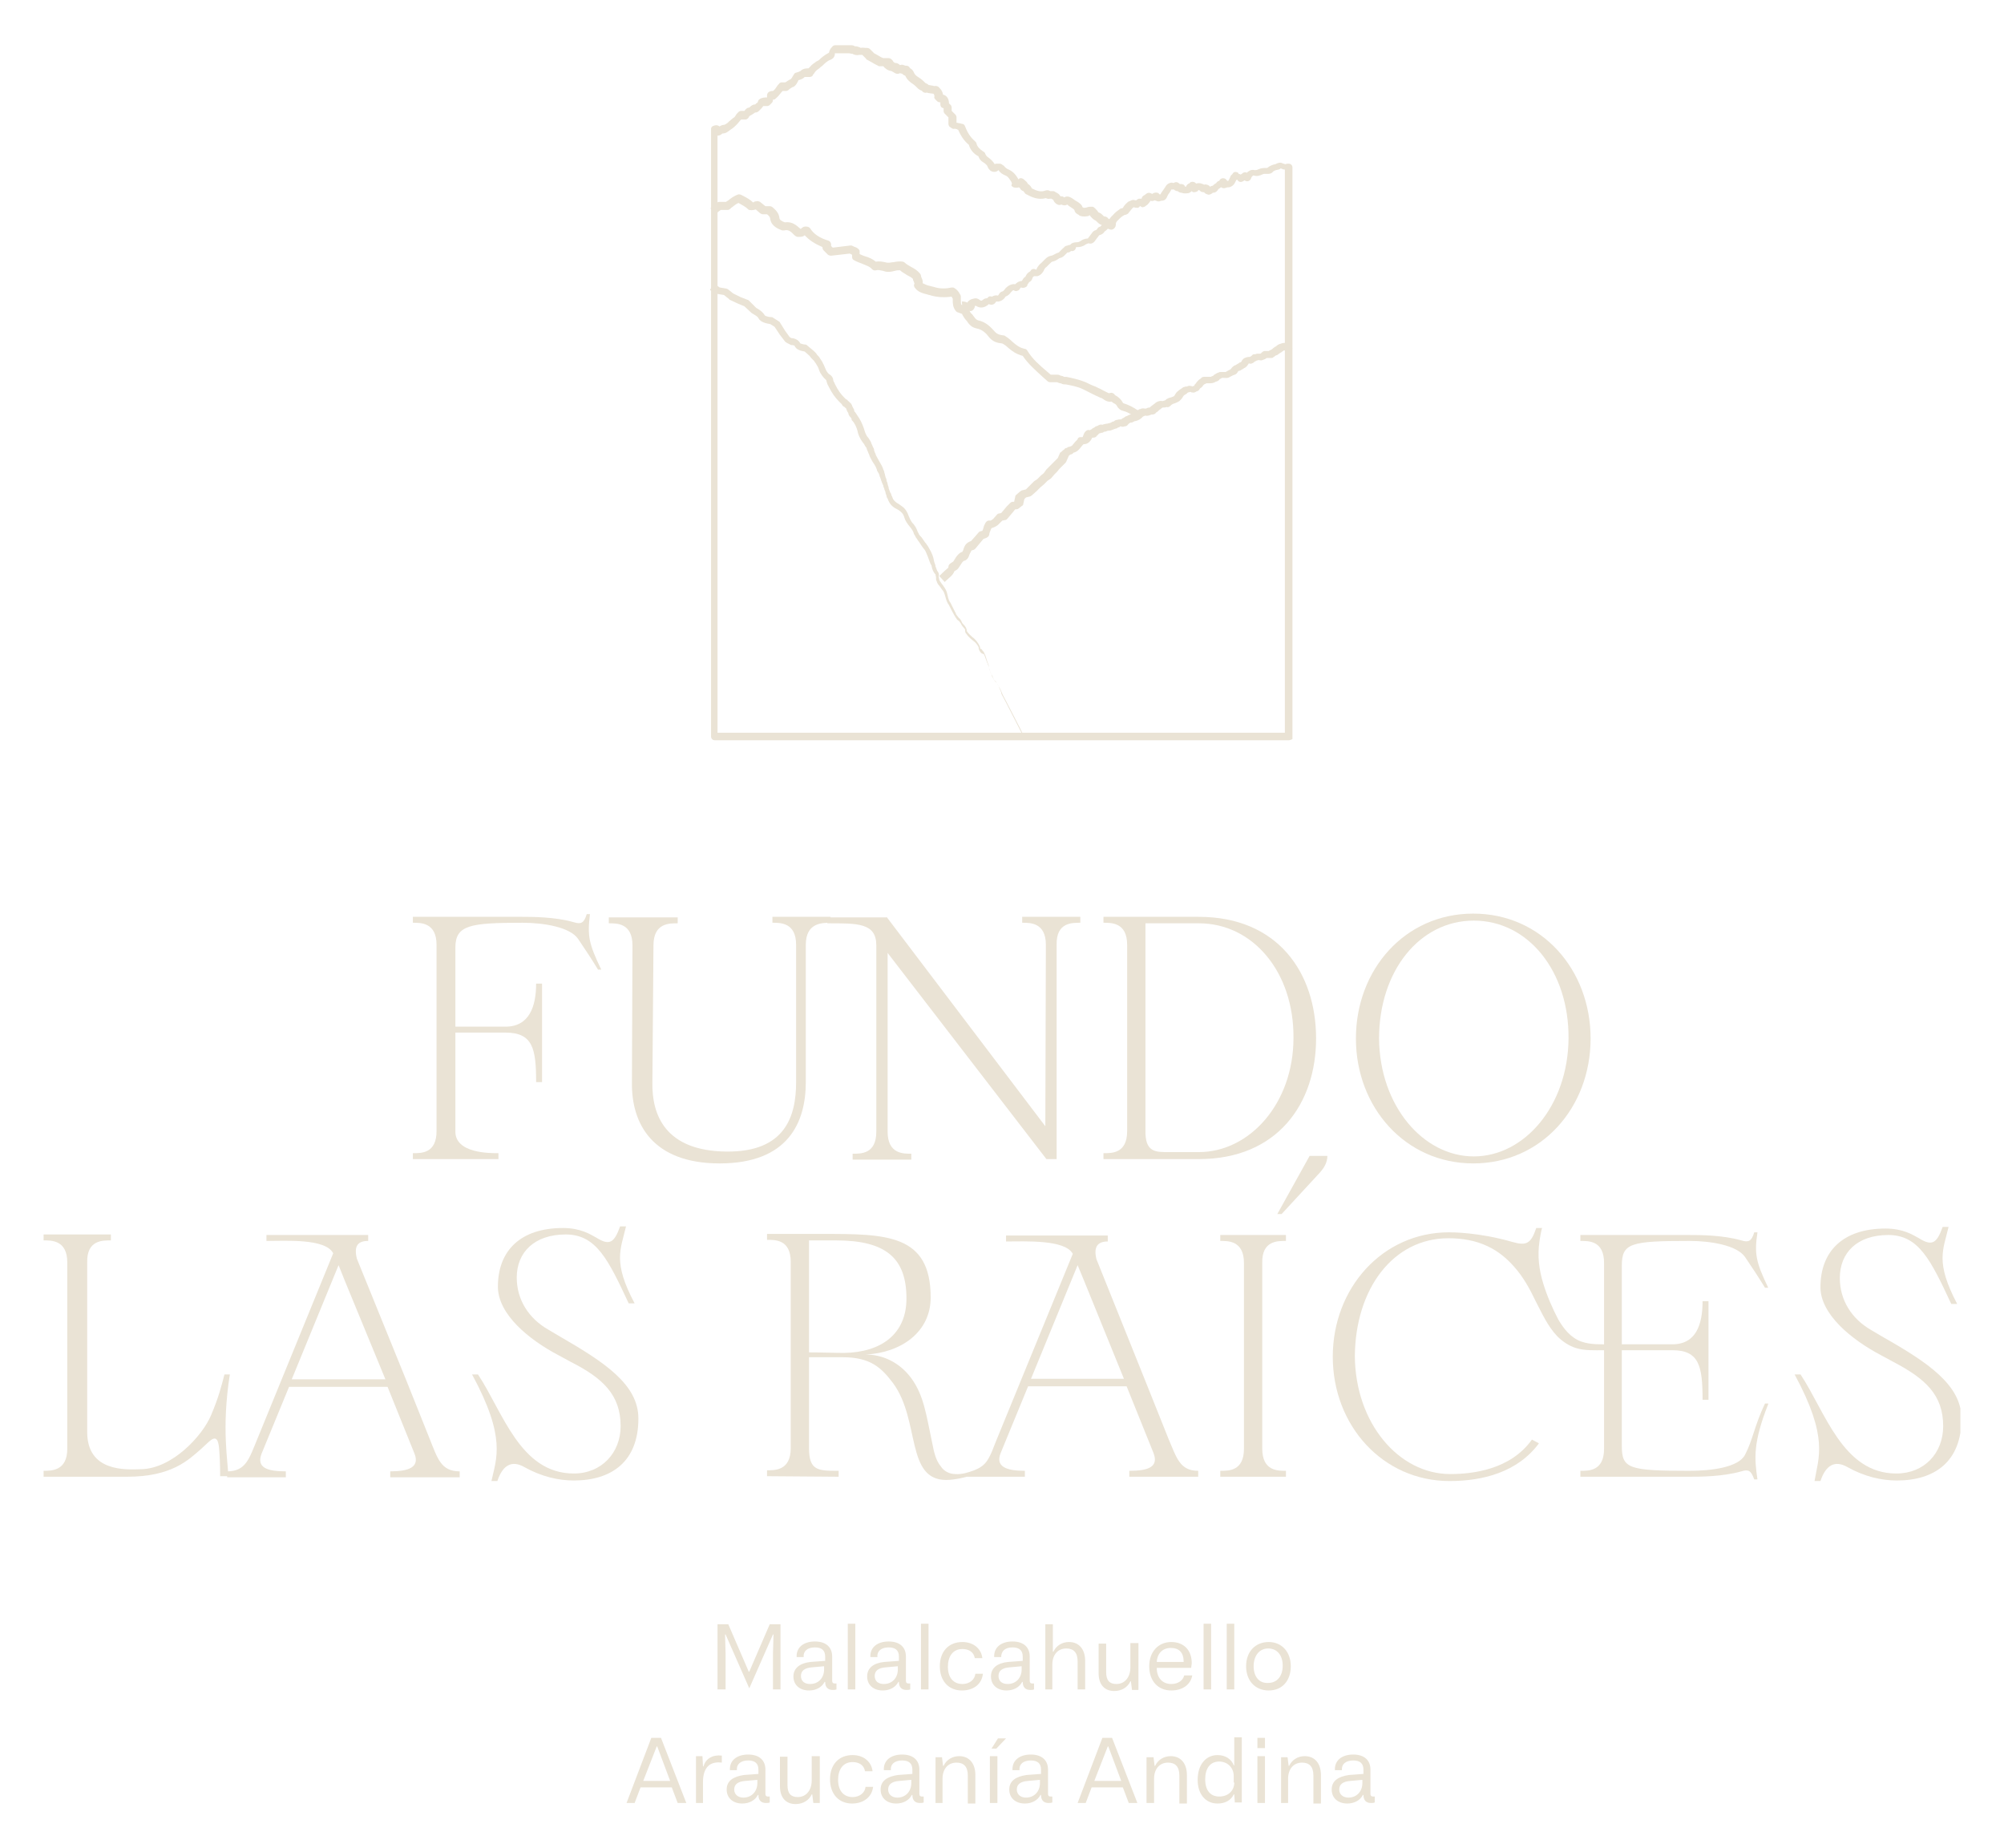 <svg xmlns="http://www.w3.org/2000/svg" xmlns:xlink="http://www.w3.org/1999/xlink" version="1.1" id="Capa_1" x="0px" y="0px" viewBox="0 0 372.3 343.2" style="enable-background:new 0 0 372.3 343.2;" xml:space="preserve"> <style type="text/css"> .st0{fill:#EAE3D5;} .st1{clip-path:url(#SVGID_00000122701754059522356990000009810059561298838688_);fill:#EBE3D6;} .st2{clip-path:url(#SVGID_00000122701754059522356990000009810059561298838688_);} .st3{opacity:0.5;clip-path:url(#SVGID_00000024699982687332838020000004330126832848055229_);} .st4{clip-path:url(#SVGID_00000036933703918854370230000007839351158767175842_);fill:#EBE3D6;} .st5{clip-path:url(#SVGID_00000035496787119390871730000017732000889085281942_);fill:#EBE3D6;} .st6{clip-path:url(#SVGID_00000108290612090995823790000011935899238800010128_);fill:#272420;} .st7{fill:#E0D6C6;} .st8{clip-path:url(#SVGID_00000003792280421228940380000013119634848057977258_);fill:#272420;} .st9{fill:#272420;} .st10{opacity:0.3;fill:#272420;} .st11{fill:url(#SVGID_00000147898245923608159910000000714984890635824265_);} .st12{fill:#A58D7B;} .st13{fill:none;stroke:#EAE3D5;stroke-width:2.169;stroke-miterlimit:10;} .st14{fill:none;stroke:#272420;stroke-miterlimit:10;} .st15{clip-path:url(#SVGID_00000018226089397062542210000002797843952205432454_);fill:#EAE3D5;} .st16{clip-path:url(#SVGID_00000127755833207033790150000006587608820152277650_);fill:#EAE3D5;} .st17{fill:none;stroke:#EAE3D5;stroke-miterlimit:10;} .st18{fill:#D6D0C3;} .st19{fill:#C97645;} .st20{fill:#FFFFFF;} .st21{fill:#EAE3D5;stroke:#272420;stroke-miterlimit:10;} .st22{clip-path:url(#SVGID_00000054234083106896445580000010111031145282942615_);} .st23{clip-path:url(#SVGID_00000005985355995026384840000017355707098079642763_);fill:#DED3CC;} .st24{clip-path:url(#SVGID_00000160895523272712125200000016412682271310621085_);fill:#9DBAE2;} .st25{clip-path:url(#SVGID_00000160895523272712125200000016412682271310621085_);fill:#A4C2E7;} .st26{clip-path:url(#SVGID_00000160895523272712125200000016412682271310621085_);fill:#DEC38A;} .st27{clip-path:url(#SVGID_00000160895523272712125200000016412682271310621085_);fill:#B0C8E0;} .st28{clip-path:url(#SVGID_00000160895523272712125200000016412682271310621085_);fill:#E3EDDE;} .st29{clip-path:url(#SVGID_00000160895523272712125200000016412682271310621085_);fill:#D1D700;} .st30{clip-path:url(#SVGID_00000160895523272712125200000016412682271310621085_);fill:none;stroke:#71706F;stroke-width:0.761;stroke-miterlimit:10;} .st31{clip-path:url(#SVGID_00000160895523272712125200000016412682271310621085_);fill:none;stroke:#C8C7C6;stroke-width:0.382;stroke-miterlimit:10;} .st32{clip-path:url(#SVGID_00000160895523272712125200000016412682271310621085_);fill:none;stroke:#C8C7C6;stroke-width:0.761;stroke-miterlimit:10;stroke-dasharray:4.571,4.571;} .st33{clip-path:url(#SVGID_00000160895523272712125200000016412682271310621085_);fill:none;stroke:#6A463A;stroke-width:0.761;stroke-miterlimit:10;stroke-dasharray:2.808,2.808;} .st34{clip-path:url(#SVGID_00000160895523272712125200000016412682271310621085_);fill:none;stroke:#6A463A;stroke-width:0.761;stroke-miterlimit:10;} .st35{clip-path:url(#SVGID_00000160895523272712125200000016412682271310621085_);fill:none;stroke:#6A463A;stroke-width:0.761;stroke-miterlimit:10;stroke-dasharray:3.729,3.729;} .st36{clip-path:url(#SVGID_00000160895523272712125200000016412682271310621085_);fill:none;stroke:#6A463A;stroke-width:0.761;stroke-miterlimit:10;stroke-dasharray:2.882,2.882;} .st37{clip-path:url(#SVGID_00000160895523272712125200000016412682271310621085_);fill:none;stroke:#6A463A;stroke-width:0.761;stroke-miterlimit:10;stroke-dasharray:4.159,4.159;} .st38{clip-path:url(#SVGID_00000160895523272712125200000016412682271310621085_);fill:none;stroke:#6A463A;stroke-width:0.761;stroke-miterlimit:10;stroke-dasharray:4.922,4.922;} .st39{clip-path:url(#SVGID_00000160895523272712125200000016412682271310621085_);fill:none;stroke:#6A463A;stroke-width:0.761;stroke-miterlimit:10;stroke-dasharray:4.696,4.696;} .st40{clip-path:url(#SVGID_00000160895523272712125200000016412682271310621085_);fill:none;stroke:#6A463A;stroke-width:0.761;stroke-miterlimit:10;stroke-dasharray:4.624,4.624;} .st41{clip-path:url(#SVGID_00000160895523272712125200000016412682271310621085_);fill:none;stroke:#6A463A;stroke-width:0.761;stroke-miterlimit:10;stroke-dasharray:2.901,2.901;} .st42{clip-path:url(#SVGID_00000160895523272712125200000016412682271310621085_);fill:none;stroke:#6A463A;stroke-width:0.761;stroke-miterlimit:10;stroke-dasharray:5.181,5.181;} .st43{clip-path:url(#SVGID_00000160895523272712125200000016412682271310621085_);fill:none;stroke:#6A463A;stroke-width:0.761;stroke-miterlimit:10;stroke-dasharray:3.07,3.07;} .st44{clip-path:url(#SVGID_00000160895523272712125200000016412682271310621085_);fill:none;stroke:#6A463A;stroke-width:0.761;stroke-miterlimit:10;stroke-dasharray:4.284,4.284;} .st45{clip-path:url(#SVGID_00000160895523272712125200000016412682271310621085_);fill:none;stroke:#6A463A;stroke-width:0.761;stroke-miterlimit:10;stroke-dasharray:2.595,2.595;} .st46{clip-path:url(#SVGID_00000160895523272712125200000016412682271310621085_);fill:none;stroke:#6A463A;stroke-width:0.761;stroke-miterlimit:10;stroke-dasharray:5.253,5.253;} .st47{clip-path:url(#SVGID_00000160895523272712125200000016412682271310621085_);fill:none;stroke:#6A463A;stroke-width:0.761;stroke-miterlimit:10;stroke-dasharray:2.505,2.505;} .st48{clip-path:url(#SVGID_00000160895523272712125200000016412682271310621085_);fill:none;stroke:#6A463A;stroke-width:0.761;stroke-miterlimit:10;stroke-dasharray:3.514,3.514;} .st49{clip-path:url(#SVGID_00000160895523272712125200000016412682271310621085_);fill:none;stroke:#6A463A;stroke-width:0.761;stroke-miterlimit:10;stroke-dasharray:4.168,4.168;} .st50{clip-path:url(#SVGID_00000160895523272712125200000016412682271310621085_);fill:none;stroke:#6A463A;stroke-width:0.761;stroke-miterlimit:10;stroke-dasharray:2.938,2.938;} .st51{clip-path:url(#SVGID_00000160895523272712125200000016412682271310621085_);fill:none;stroke:#6A463A;stroke-width:0.761;stroke-miterlimit:10;stroke-dasharray:4.622,4.622;} .st52{clip-path:url(#SVGID_00000160895523272712125200000016412682271310621085_);fill:none;stroke:#6A463A;stroke-width:0.761;stroke-miterlimit:10;stroke-dasharray:5.165,5.165;} .st53{clip-path:url(#SVGID_00000160895523272712125200000016412682271310621085_);fill:none;stroke:#6A463A;stroke-width:0.761;stroke-miterlimit:10;stroke-dasharray:4.055,4.055;} .st54{clip-path:url(#SVGID_00000160895523272712125200000016412682271310621085_);fill:none;stroke:#6A463A;stroke-width:0.761;stroke-miterlimit:10;stroke-dasharray:4.888,4.888;} .st55{clip-path:url(#SVGID_00000160895523272712125200000016412682271310621085_);fill:none;stroke:#6A463A;stroke-width:0.761;stroke-miterlimit:10;stroke-dasharray:4.418,4.418;} .st56{clip-path:url(#SVGID_00000160895523272712125200000016412682271310621085_);fill:none;stroke:#6A463A;stroke-width:0.761;stroke-miterlimit:10;stroke-dasharray:4.878,4.878;} .st57{clip-path:url(#SVGID_00000160895523272712125200000016412682271310621085_);fill:none;stroke:#6A463A;stroke-width:0.761;stroke-miterlimit:10;stroke-dasharray:4.136,4.136;} .st58{clip-path:url(#SVGID_00000160895523272712125200000016412682271310621085_);fill:none;stroke:#6A463A;stroke-width:0.761;stroke-miterlimit:10;stroke-dasharray:4.399,4.399;} .st59{clip-path:url(#SVGID_00000160895523272712125200000016412682271310621085_);fill:none;stroke:#6A463A;stroke-width:0.761;stroke-miterlimit:10;stroke-dasharray:3.662,3.662;} .st60{clip-path:url(#SVGID_00000160895523272712125200000016412682271310621085_);fill:none;stroke:#6A463A;stroke-width:0.761;stroke-miterlimit:10;stroke-dasharray:2.311,2.311;} .st61{clip-path:url(#SVGID_00000160895523272712125200000016412682271310621085_);fill:none;stroke:#6A463A;stroke-width:0.761;stroke-miterlimit:10;stroke-dasharray:5.283,5.283;} .st62{clip-path:url(#SVGID_00000160895523272712125200000016412682271310621085_);fill:none;stroke:#6A463A;stroke-width:0.761;stroke-miterlimit:10;stroke-dasharray:4.693,4.693;} .st63{clip-path:url(#SVGID_00000160895523272712125200000016412682271310621085_);fill:none;stroke:#6A463A;stroke-width:0.761;stroke-miterlimit:10;stroke-dasharray:2.998,2.998;} .st64{clip-path:url(#SVGID_00000160895523272712125200000016412682271310621085_);fill:none;stroke:#6A463A;stroke-width:0.761;stroke-miterlimit:10;stroke-dasharray:4.312,4.312;} .st65{clip-path:url(#SVGID_00000160895523272712125200000016412682271310621085_);fill:none;stroke:#6A463A;stroke-width:0.761;stroke-miterlimit:10;stroke-dasharray:2.746,2.746;} .st66{clip-path:url(#SVGID_00000160895523272712125200000016412682271310621085_);fill:none;stroke:#6A463A;stroke-width:0.761;stroke-miterlimit:10;stroke-dasharray:5.517,5.517;} .st67{clip-path:url(#SVGID_00000160895523272712125200000016412682271310621085_);fill:none;stroke:#6A463A;stroke-width:0.761;stroke-miterlimit:10;stroke-dasharray:4.959,4.959;} .st68{clip-path:url(#SVGID_00000160895523272712125200000016412682271310621085_);fill:none;stroke:#6A463A;stroke-width:0.761;stroke-miterlimit:10;stroke-dasharray:2.301,2.301;} .st69{clip-path:url(#SVGID_00000160895523272712125200000016412682271310621085_);fill:none;stroke:#6A463A;stroke-width:0.761;stroke-miterlimit:10;stroke-dasharray:5.357,5.357;} .st70{clip-path:url(#SVGID_00000160895523272712125200000016412682271310621085_);fill:none;stroke:#6A463A;stroke-width:0.761;stroke-miterlimit:10;stroke-dasharray:2.767,2.767;} .st71{clip-path:url(#SVGID_00000160895523272712125200000016412682271310621085_);fill:none;stroke:#6A463A;stroke-width:0.761;stroke-miterlimit:10;stroke-dasharray:4.319,4.319;} .st72{opacity:0.64;clip-path:url(#SVGID_00000104691930425175885850000015554598870158630528_);} .st73{clip-path:url(#SVGID_00000180368404198512425560000011441949913023512230_);fill:none;stroke:#9DBAE2;stroke-width:1.524;stroke-miterlimit:10;} .st74{clip-path:url(#SVGID_00000054234083106896445580000010111031145282942615_);fill:none;stroke:#71706F;stroke-width:0.761;stroke-miterlimit:10;} .st75{clip-path:url(#SVGID_00000112623037908463379560000009915050975533416872_);fill:none;stroke:#71706F;stroke-width:1.524;stroke-miterlimit:10;} .st76{clip-path:url(#SVGID_00000161614805075421590780000014042511658698085005_);fill:none;stroke:#71706F;stroke-width:0.761;stroke-miterlimit:10;} .st77{clip-path:url(#SVGID_00000161614805075421590780000014042511658698085005_);fill:none;stroke:#C8C7C6;stroke-width:0.382;stroke-miterlimit:10;} .st78{clip-path:url(#SVGID_00000054234083106896445580000010111031145282942615_);fill:none;stroke:#C8C7C6;stroke-width:0.382;stroke-miterlimit:10;} .st79{clip-path:url(#SVGID_00000101080944150053690310000000667508835775939259_);fill:none;stroke:#C8C7C6;stroke-width:0.382;stroke-miterlimit:10;} .st80{clip-path:url(#SVGID_00000114061865061573885420000006746269132687171221_);fill:none;stroke:#C8C7C6;stroke-width:0.382;stroke-miterlimit:10;} .st81{clip-path:url(#SVGID_00000042705717714175042800000005635795759861950910_);fill:none;stroke:#C8C7C6;stroke-width:0.382;stroke-miterlimit:10;} .st82{clip-path:url(#SVGID_00000149383547951656783450000017379122021044116124_);fill:none;stroke:#C8C7C6;stroke-width:0.382;stroke-miterlimit:10;} .st83{clip-path:url(#SVGID_00000116219058355190404980000011547583723962434236_);fill:none;stroke:#C8C7C6;stroke-width:0.382;stroke-miterlimit:10;} .st84{clip-path:url(#SVGID_00000117636071002835388300000002640888164007273381_);fill:none;stroke:#C8C7C6;stroke-width:0.382;stroke-miterlimit:10;} .st85{clip-path:url(#SVGID_00000142872388721198451630000011184485538954562691_);fill:none;stroke:#C8C7C6;stroke-width:0.382;stroke-miterlimit:10;} .st86{clip-path:url(#SVGID_00000109013492564189684980000011291794132546333877_);fill:none;stroke:#71706F;stroke-width:0.761;stroke-miterlimit:10;} .st87{clip-path:url(#SVGID_00000109013492564189684980000011291794132546333877_);fill:none;stroke:#C8C7C6;stroke-width:0.382;stroke-miterlimit:10;} .st88{clip-path:url(#SVGID_00000109013492564189684980000011291794132546333877_);fill:none;stroke:#C87645;stroke-width:1.524;stroke-miterlimit:10;} .st89{clip-path:url(#SVGID_00000136408312328037075360000013197861477166791858_);fill:none;stroke:#272420;stroke-width:1.157;stroke-miterlimit:10;} .st90{clip-path:url(#SVGID_00000136408312328037075360000013197861477166791858_);fill:#C97645;} .st91{clip-path:url(#SVGID_00000136408312328037075360000013197861477166791858_);fill:#DED3CC;} .st92{clip-path:url(#SVGID_00000136408312328037075360000013197861477166791858_);fill:#272420;} .st93{clip-path:url(#SVGID_00000136408312328037075360000013197861477166791858_);fill:none;stroke:#272420;stroke-width:0.578;stroke-miterlimit:10;} .st94{clip-path:url(#SVGID_00000136408312328037075360000013197861477166791858_);fill:none;stroke:#272420;stroke-width:0.74;stroke-miterlimit:10;} .st95{clip-path:url(#SVGID_00000136408312328037075360000013197861477166791858_);fill:#D1D700;} .st96{clip-path:url(#SVGID_00000136408312328037075360000013197861477166791858_);fill:#A58D7B;} .st97{clip-path:url(#SVGID_00000054234083106896445580000010111031145282942615_);fill:#272420;} .st98{clip-path:url(#SVGID_00000044882080204728517600000011542347146630933652_);fill:#272420;} .st99{clip-path:url(#SVGID_00000034072861399493193030000008765472426064921765_);fill:#272420;} .st100{clip-path:url(#SVGID_00000104672639189232499120000017805177778069159842_);fill:#272420;} .st101{clip-path:url(#SVGID_00000176753787128025145260000004157098901338912648_);fill:#272420;} .st102{clip-path:url(#SVGID_00000022557752435453444570000011686803802697687950_);fill:#272420;} .st103{clip-path:url(#SVGID_00000122681526031108919550000010886236937299344258_);fill:#272420;} .st104{clip-path:url(#SVGID_00000026866190698594430160000005615001009245941660_);fill:#272420;} .st105{clip-path:url(#SVGID_00000109728449082768392010000011028874618741217700_);fill:#272420;} .st106{clip-path:url(#SVGID_00000155824985613283872260000001877865287429515938_);fill:#272420;} .st107{clip-path:url(#SVGID_00000080164317015400381620000009010096145577540520_);fill:#272420;} .st108{clip-path:url(#SVGID_00000054234083106896445580000010111031145282942615_);fill:none;stroke:#272420;stroke-width:1.157;} .st109{clip-path:url(#SVGID_00000054234083106896445580000010111031145282942615_);fill:#865445;} .st110{clip-path:url(#SVGID_00000054234083106896445580000010111031145282942615_);fill:#A58D7B;} .st111{clip-path:url(#SVGID_00000021829213044511872740000013671076811971869057_);fill:#262421;} .st112{clip-path:url(#SVGID_00000160884481936727398100000017344645725945450904_);fill:none;stroke:#262421;stroke-width:1.157;stroke-miterlimit:10;} .st113{clip-path:url(#SVGID_00000160884481936727398100000017344645725945450904_);fill:none;stroke:#45241C;stroke-width:1.735;stroke-miterlimit:10;} .st114{clip-path:url(#SVGID_00000054234083106896445580000010111031145282942615_);fill:#EBE3D6;} .st115{clip-path:url(#SVGID_00000054234083106896445580000010111031145282942615_);fill:none;stroke:#A58D7B;stroke-width:0.585;stroke-miterlimit:10;} .st116{clip-path:url(#SVGID_00000054234083106896445580000010111031145282942615_);fill:none;stroke:#A58D7B;stroke-width:0.581;stroke-miterlimit:10;} .st117{clip-path:url(#SVGID_00000008120662464182205650000013162304647242979982_);} .st118{fill:#D1D600;} .st119{fill:none;stroke:#272420;stroke-width:0.439;stroke-miterlimit:10;} .st120{clip-path:url(#SVGID_00000079462713572354694600000014604460199483447194_);fill:#C97645;} .st121{clip-path:url(#SVGID_00000079462713572354694600000014604460199483447194_);fill:none;stroke:#272420;stroke-width:0.607;stroke-miterlimit:10;} .st122{clip-path:url(#SVGID_00000084518338258371502790000012102390134588645268_);} .st123{clip-path:url(#SVGID_00000155140570112526004380000013095246258584064954_);fill:#C97645;} .st124{clip-path:url(#SVGID_00000155140570112526004380000013095246258584064954_);fill:none;stroke:#272420;stroke-width:0.607;stroke-miterlimit:10;} .st125{clip-path:url(#SVGID_00000155140570112526004380000013095246258584064954_);fill:#272420;} .st126{fill:#865445;} .st127{clip-path:url(#SVGID_00000092428662635368518080000011205016252714656651_);fill:#262421;} .st128{fill:none;stroke:#865445;stroke-width:1.617;stroke-miterlimit:10;} .st129{clip-path:url(#SVGID_00000134246970004811554320000010716693873853331864_);fill:#272420;} .st130{clip-path:url(#SVGID_00000101804845505039324300000003017875765533300112_);fill:#272420;} .st131{clip-path:url(#SVGID_00000099650163990759866560000002991540066605732796_);fill:#272420;} .st132{clip-path:url(#SVGID_00000075153453890638233830000013185420940057250707_);fill:#272420;} .st133{clip-path:url(#SVGID_00000121992099770099398580000000101619348412508579_);fill:#272420;} .st134{clip-path:url(#SVGID_00000026875685574963788250000015965584351331415693_);fill:#272420;} .st135{clip-path:url(#SVGID_00000020377784531594560990000000826616826029228959_);fill:#272420;} .st136{clip-path:url(#SVGID_00000183937038814419884220000014589073880221464254_);fill:#272420;} .st137{clip-path:url(#SVGID_00000101781379350036064170000002838336423281455534_);fill:#272420;} .st138{clip-path:url(#SVGID_00000020365973109097569340000002833227850346557601_);fill:#272420;} .st139{clip-path:url(#SVGID_00000020365973109097569340000002833227850346557601_);fill:none;stroke:#45241C;stroke-width:0.809;stroke-miterlimit:10;} .st140{fill:#262421;} .st141{clip-path:url(#SVGID_00000003073742769889002540000007613794305795040139_);fill:#C97645;} .st142{clip-path:url(#SVGID_00000003073742769889002540000007613794305795040139_);fill:none;stroke:#272420;stroke-width:0.809;stroke-miterlimit:10;} .st143{clip-path:url(#SVGID_00000003073742769889002540000007613794305795040139_);fill:none;stroke:#272420;stroke-width:0.404;stroke-miterlimit:10;} .st144{fill:#EBE3D6;} .st145{fill:none;stroke:#A58D7B;stroke-width:0.809;stroke-miterlimit:10;} .st146{clip-path:url(#SVGID_00000055665294977830954350000011142128886690365360_);fill:#262421;} .st147{clip-path:url(#SVGID_00000017506055942521115530000003043719318975436672_);fill:#262421;} .st148{clip-path:url(#SVGID_00000082362807966601860020000014093008515810948224_);fill:#262421;} .st149{clip-path:url(#SVGID_00000025438846841473814320000007403927299833561228_);fill:#262421;} .st150{fill:#D1D700;} .st151{clip-path:url(#SVGID_00000067236634714338131530000007924522740566292905_);} .st152{clip-path:url(#SVGID_00000116934845481989670720000011429784474216150153_);} .st153{clip-path:url(#SVGID_00000062182019476933271740000011460002696429068689_);} .st154{clip-path:url(#SVGID_00000081632031633815004470000010510844703274681001_);} .st155{clip-path:url(#SVGID_00000071542509247006603680000005526237212424831154_);} .st156{fill:none;} .st157{fill:#EAE5D6;} .st158{clip-path:url(#SVGID_00000113330049544079877520000018024770022682783654_);} .st159{opacity:0.5;clip-path:url(#SVGID_00000078725034060120866620000002083483651683698816_);} .st160{clip-path:url(#SVGID_00000018229248353418910730000010544437897250147731_);fill:#EBE3D6;} .st161{clip-path:url(#SVGID_00000102539181267948913150000007810965131452317871_);} .st162{opacity:0.5;clip-path:url(#SVGID_00000150807668685783295870000014644729046649280927_);} .st163{clip-path:url(#SVGID_00000016050081145315357130000013355591517813951670_);fill:#EBE3D6;} .st164{clip-path:url(#SVGID_00000150807668685783295870000014644729046649280927_);fill:#64725A;} .st165{clip-path:url(#SVGID_00000102539181267948913150000007810965131452317871_);fill:#64725A;} .st166{clip-path:url(#SVGID_00000158750546787351432490000018167159689410988440_);} .st167{clip-path:url(#SVGID_00000118398850540018340130000003074190308618194860_);} .st168{clip-path:url(#SVGID_00000016767679260458405820000009881782010951504567_);} .st169{clip-path:url(#SVGID_00000172398184115236871170000011273171358922313381_);} .st170{fill:#A3A67A;} .st171{clip-path:url(#SVGID_00000068655882157501014580000013761201245783582616_);} .st172{clip-path:url(#SVGID_00000079445415867561473430000013605101340952245392_);} .st173{clip-path:url(#SVGID_00000023247083999204456490000002403661965224980868_);} .st174{clip-path:url(#SVGID_00000120533962980329756580000015387770050568666246_);fill:#262421;} .st175{clip-path:url(#SVGID_00000150079649930248948790000001095136806726811572_);fill:#262421;} .st176{clip-path:url(#SVGID_00000061448557482631435970000012238767838119118261_);fill:#262421;} .st177{clip-path:url(#SVGID_00000034780268872841874110000007833228010801072529_);fill:#262421;} .st178{clip-path:url(#SVGID_00000032608805992311878780000018101881862040451735_);fill:#262421;} .st179{clip-path:url(#SVGID_00000160898625724813804670000003177500365066851473_);fill:#262421;} .st180{clip-path:url(#SVGID_00000116200570085609648770000010785972326118123675_);fill:#262421;} .st181{clip-path:url(#SVGID_00000003804865328822524500000003276213812114715295_);fill:#262421;} .st182{clip-path:url(#SVGID_00000087373511998359642420000000754514508298677420_);fill:#262421;} .st183{clip-path:url(#SVGID_00000018212907668623883460000004007995145362448559_);fill:#262421;} .st184{clip-path:url(#SVGID_00000003067641000473268450000003303206557328267404_);fill:#262421;} .st185{clip-path:url(#SVGID_00000068670648789414907920000007643824546356346249_);fill:#262421;} .st186{clip-path:url(#SVGID_00000182518315646156292040000012627810472957504682_);fill:#262421;} .st187{clip-path:url(#SVGID_00000065074748997957872840000006854429829652051353_);fill:none;stroke:#8C2112;stroke-width:0.436;stroke-linecap:round;stroke-linejoin:round;stroke-miterlimit:10;} .st188{clip-path:url(#SVGID_00000027595818573257150770000004798366506104632480_);fill:none;stroke:#8C2112;stroke-width:0.436;stroke-linecap:round;stroke-linejoin:round;stroke-miterlimit:10;} .st189{clip-path:url(#SVGID_00000093894999828208516460000004140349577854577044_);fill:none;stroke:#8C2112;stroke-width:0.436;stroke-linecap:round;stroke-linejoin:round;stroke-miterlimit:10;} .st190{clip-path:url(#SVGID_00000054947412976972511710000011736014398741820337_);fill:none;stroke:#8C2112;stroke-width:0.436;stroke-linecap:round;stroke-linejoin:round;stroke-miterlimit:10;} .st191{clip-path:url(#SVGID_00000013152553422507425150000002688398110371324055_);fill:none;stroke:#8C2112;stroke-width:0.436;stroke-linecap:round;stroke-linejoin:round;stroke-miterlimit:10;} .st192{clip-path:url(#SVGID_00000013180576399339410940000013989902411928650429_);fill:none;stroke:#8C2112;stroke-width:0.436;stroke-linecap:round;stroke-linejoin:round;stroke-miterlimit:10;} .st193{clip-path:url(#SVGID_00000143590011674492592780000015378842055443640194_);fill:none;stroke:#8C2112;stroke-width:0.436;stroke-linecap:round;stroke-linejoin:round;stroke-miterlimit:10;} .st194{clip-path:url(#SVGID_00000106848086806604552520000012087723250117254318_);fill:none;stroke:#8C2112;stroke-width:0.436;stroke-linecap:round;stroke-linejoin:round;stroke-miterlimit:10;} .st195{fill:none;stroke:#8C2112;stroke-width:0.436;stroke-linecap:round;stroke-linejoin:round;stroke-miterlimit:10;} .st196{clip-path:url(#SVGID_00000061442909791655268170000016162965192449721764_);fill:none;stroke:#8C2112;stroke-width:0.436;stroke-linecap:round;stroke-linejoin:round;stroke-miterlimit:10;} .st197{clip-path:url(#SVGID_00000050624068172360567130000013222224540975802300_);fill:none;stroke:#8C2112;stroke-width:0.436;stroke-linecap:round;stroke-linejoin:round;stroke-miterlimit:10;} .st198{fill:#8C2112;} .st199{clip-path:url(#SVGID_00000043420556468235696850000005064491654067836561_);fill:#8C2112;} .st200{clip-path:url(#SVGID_00000043420556468235696850000005064491654067836561_);fill:none;stroke:#8C2112;stroke-width:0.436;stroke-linecap:round;stroke-linejoin:round;stroke-miterlimit:10;} .st201{clip-path:url(#SVGID_00000114753910803892158900000004450470459918365611_);fill:none;stroke:#8C2112;stroke-width:0.436;stroke-linecap:round;stroke-linejoin:round;stroke-miterlimit:10;} .st202{clip-path:url(#SVGID_00000151505852590367241450000001372452614387555774_);fill:none;stroke:#8C2112;stroke-width:0.436;stroke-linecap:round;stroke-linejoin:round;stroke-miterlimit:10;} .st203{clip-path:url(#SVGID_00000165195175246885188670000003711363390520854456_);fill:none;stroke:#8C2112;stroke-width:0.436;stroke-linecap:round;stroke-linejoin:round;stroke-miterlimit:10;} .st204{clip-path:url(#SVGID_00000069361193732257079850000004974874033445487545_);fill:none;stroke:#8C2112;stroke-width:0.436;stroke-linecap:round;stroke-linejoin:round;stroke-miterlimit:10;} .st205{clip-path:url(#SVGID_00000084524446783926735370000006158276176664117429_);fill:none;stroke:#8C2112;stroke-width:0.436;stroke-linecap:round;stroke-linejoin:round;stroke-miterlimit:10;} .st206{clip-path:url(#SVGID_00000077326081096515266000000003096643953358651276_);fill:none;stroke:#8C2112;stroke-width:0.436;stroke-linecap:round;stroke-linejoin:round;stroke-miterlimit:10;} .st207{clip-path:url(#SVGID_00000093898164594496082320000005609953937248039326_);fill:none;stroke:#8C2112;stroke-width:0.436;stroke-linecap:round;stroke-linejoin:round;stroke-miterlimit:10;} .st208{clip-path:url(#SVGID_00000004512547274926319410000003511101057517895814_);fill:none;stroke:#8C2112;stroke-width:0.436;stroke-linecap:round;stroke-linejoin:round;stroke-miterlimit:10;} .st209{clip-path:url(#SVGID_00000160174497787968253400000006213496809102209689_);fill:none;stroke:#8C2112;stroke-width:0.436;stroke-linecap:round;stroke-linejoin:round;stroke-miterlimit:10;} .st210{clip-path:url(#SVGID_00000056398665647182157620000015769941105642145939_);fill:none;stroke:#8C2112;stroke-width:0.436;stroke-linecap:round;stroke-linejoin:round;stroke-miterlimit:10;} .st211{clip-path:url(#SVGID_00000085968381955330305650000003735884072411304116_);fill:none;stroke:#8C2112;stroke-width:0.436;stroke-linecap:round;stroke-linejoin:round;stroke-miterlimit:10;} .st212{clip-path:url(#SVGID_00000064316098730199683230000014579126090678113467_);fill:none;stroke:#8C2112;stroke-width:0.436;stroke-linecap:round;stroke-linejoin:round;stroke-miterlimit:10;} .st213{fill:none;stroke:#262421;stroke-width:1.438;stroke-linecap:round;stroke-dasharray:0.74,4.334,0.74,4.334,0.74,4.334;stroke-dashoffset:5;} .st214{fill:none;stroke:#262421;stroke-width:1.438;stroke-linecap:round;stroke-dasharray:0.914,4.508,0.914,4.508,0.914,4.508;stroke-dashoffset:5;} .st215{fill:none;stroke:#262421;stroke-width:1.438;stroke-linecap:round;stroke-dasharray:0.825,4.419,0.825,4.419,0.825,4.419;stroke-dashoffset:5;} .st216{fill:none;stroke:#262421;stroke-width:1.438;stroke-linecap:round;stroke-dasharray:0.735,4.329,0.735,4.329,0.735,4.329;stroke-dashoffset:5;} .st217{clip-path:url(#SVGID_00000088833090928576699650000000133521715883933864_);fill:#615C57;} .st218{clip-path:url(#SVGID_00000122721979848470116850000011704699243589272751_);} .st219{fill:#45241C;} .st220{clip-path:url(#SVGID_00000099620668191099933730000016218957461261367199_);fill:#45241C;} .st221{clip-path:url(#SVGID_00000163772730776764508860000013424389861735870384_);} .st222{clip-path:url(#SVGID_00000076603618937064815960000004902458235570733983_);fill:#45241C;} .st223{clip-path:url(#SVGID_00000149339570194017619130000013907933673128589503_);} .st224{clip-path:url(#SVGID_00000064325144003422981650000005218358255271411855_);fill:#45241C;} .st225{clip-path:url(#SVGID_00000101810804231762032960000010095931689140863150_);} .st226{clip-path:url(#SVGID_00000148624500160995090000000011902711625155353252_);fill:#45241C;} .st227{clip-path:url(#SVGID_00000171682192444983545390000017562976692459013249_);fill:#45241C;} .st228{clip-path:url(#SVGID_00000025401214795623409600000015796490995220528546_);} .st229{clip-path:url(#SVGID_00000080187406028067358200000013349613214041081278_);fill:#45241C;} .st230{clip-path:url(#SVGID_00000120545588436526172260000015268105322870705063_);} .st231{clip-path:url(#SVGID_00000083060987273919544470000015212895781715178685_);fill:#45241C;} .st232{clip-path:url(#SVGID_00000066497186314075756160000003592577929028618165_);} .st233{clip-path:url(#SVGID_00000085243142584002025730000015754940824698792102_);fill:#45241C;} .st234{clip-path:url(#SVGID_00000028286490532605572860000011175064326470005920_);} .st235{clip-path:url(#SVGID_00000110456637415898684350000012003431072682854559_);fill:#45241C;} .st236{clip-path:url(#SVGID_00000038391407318872715950000016757023929407360948_);} .st237{clip-path:url(#SVGID_00000098930006847748385060000001958252869840273288_);fill:#45241C;} .st238{clip-path:url(#SVGID_00000088851450646066717830000004057863584732577727_);} .st239{clip-path:url(#SVGID_00000012470250513754053800000012608158224550585269_);fill:#45241C;} .st240{clip-path:url(#SVGID_00000144306939133981616000000000790548343750640779_);} .st241{clip-path:url(#SVGID_00000157992563352801358320000007891670763299616942_);fill:#45241C;} .st242{clip-path:url(#SVGID_00000118386052076990265510000001081502435264516278_);} .st243{clip-path:url(#SVGID_00000152948913089825736330000002432842550838223778_);fill:#45241C;} .st244{clip-path:url(#SVGID_00000058565971888020379010000011098112497111806105_);fill:#45241C;} .st245{clip-path:url(#SVGID_00000026142207951374583420000010038730769075346840_);} .st246{clip-path:url(#SVGID_00000173137371923905709250000006035159344639442069_);fill:#45241C;} .st247{clip-path:url(#SVGID_00000129164520265650462660000004086011921602252968_);} .st248{clip-path:url(#SVGID_00000008142817974956775950000017130118623521362611_);} .st249{clip-path:url(#SVGID_00000116224443520499211700000004506596879378879885_);fill:#1C4D61;} .st250{clip-path:url(#SVGID_00000088816337621267822260000006831394995977322927_);} .st251{clip-path:url(#SVGID_00000019669635030291254120000004733405096219615617_);} .st252{clip-path:url(#SVGID_00000068658443012917609160000011027556417149467265_);} .st253{clip-path:url(#SVGID_00000126323053332931877630000012144373777687234480_);} .st254{clip-path:url(#SVGID_00000061432700143425512040000002171534096460598713_);} .st255{clip-path:url(#SVGID_00000019640038782603427420000017738321122474600339_);} .st256{fill:#615C57;} .st257{clip-path:url(#SVGID_00000055695582292493577180000012074761295689813924_);fill:#262421;} .st258{clip-path:url(#SVGID_00000178908729035675010060000001718711166176189068_);fill:#262421;} .st259{clip-path:url(#SVGID_00000038413606627119392600000014090091670087446199_);fill:#262421;} .st260{clip-path:url(#SVGID_00000038398642246842385460000006345919873487212688_);fill:#262421;} .st261{clip-path:url(#SVGID_00000133519183380725531310000001854958290585456825_);fill:#262421;} .st262{clip-path:url(#SVGID_00000125563831241574176990000016045376317592369059_);fill:#262421;} .st263{clip-path:url(#SVGID_00000101086005955585979650000008182401366880769190_);fill:#262421;} .st264{clip-path:url(#SVGID_00000040545329080723543390000012193102564533290937_);fill:#262421;} .st265{clip-path:url(#SVGID_00000078731189322180272410000011050890315830565779_);fill:#262421;} .st266{clip-path:url(#SVGID_00000158736417219684757240000008315347886076070584_);fill:#262421;} .st267{clip-path:url(#SVGID_00000067943764136192127500000012756904028279320710_);fill:#262421;} .st268{clip-path:url(#SVGID_00000039816503036131720180000007888739410150383744_);} .st269{fill:#00ABFF;} .st270{clip-path:url(#SVGID_00000014617576506554450580000002851034178871501226_);fill:none;stroke:#00ABFF;stroke-width:3.489;stroke-miterlimit:10;stroke-dasharray:2.652,2.652;} .st271{clip-path:url(#SVGID_00000014617576506554450580000002851034178871501226_);fill:none;stroke:#00ABFF;stroke-width:3.489;stroke-miterlimit:10;stroke-dasharray:2.661,2.661;} .st272{clip-path:url(#SVGID_00000014617576506554450580000002851034178871501226_);fill:none;stroke:#00ABFF;stroke-width:3.489;stroke-miterlimit:10;stroke-dasharray:2.68,2.68;} .st273{clip-path:url(#SVGID_00000014617576506554450580000002851034178871501226_);fill:none;stroke:#00ABFF;stroke-width:3.489;stroke-miterlimit:10;stroke-dasharray:2.602,2.602;} .st274{clip-path:url(#SVGID_00000014617576506554450580000002851034178871501226_);fill:none;stroke:#00ABFF;stroke-width:3.489;stroke-miterlimit:10;stroke-dasharray:2.717,2.717;} .st275{clip-path:url(#SVGID_00000014617576506554450580000002851034178871501226_);fill:none;stroke:#00ABFF;stroke-width:3.489;stroke-miterlimit:10;stroke-dasharray:2.585,2.585;} .st276{clip-path:url(#SVGID_00000014617576506554450580000002851034178871501226_);fill:none;stroke:#00ABFF;stroke-width:3.489;stroke-miterlimit:10;stroke-dasharray:2.583,2.583;} .st277{clip-path:url(#SVGID_00000014617576506554450580000002851034178871501226_);fill:none;stroke:#00ABFF;stroke-width:3.489;stroke-miterlimit:10;} .st278{clip-path:url(#SVGID_00000127012492619668222620000002359658109602386611_);fill:none;stroke:#8C2112;stroke-width:0.436;stroke-linecap:round;stroke-linejoin:round;stroke-miterlimit:10;} .st279{clip-path:url(#SVGID_00000110428315516003110560000004309138578460515484_);fill:none;stroke:#8C2112;stroke-width:0.436;stroke-linecap:round;stroke-linejoin:round;stroke-miterlimit:10;} .st280{clip-path:url(#SVGID_00000042715655123188624710000009225503072353805704_);fill:none;stroke:#8C2112;stroke-width:0.436;stroke-linecap:round;stroke-linejoin:round;stroke-miterlimit:10;} .st281{clip-path:url(#SVGID_00000067920832111615690940000010893957806333169059_);fill:none;stroke:#8C2112;stroke-width:0.436;stroke-linecap:round;stroke-linejoin:round;stroke-miterlimit:10;} .st282{clip-path:url(#SVGID_00000013914814441292945730000005707470023607913120_);fill:#00ABFF;} .st283{clip-path:url(#SVGID_00000024681077818767794540000017573436244302050734_);} .st284{clip-path:url(#SVGID_00000028310064001666257570000012950871493582086795_);fill:#D1D600;} .st285{clip-path:url(#SVGID_00000028310064001666257570000012950871493582086795_);fill:none;stroke:#272420;stroke-width:0.392;stroke-miterlimit:10;} .st286{fill:none;stroke:#FFFFFF;stroke-width:0.75;stroke-miterlimit:10;} </style> <g> <defs> <rect id="SVGID_00000016043574427764701820000002255359190780255638_" x="8.1" y="8.2" width="356.1" height="326.9"></rect> </defs> <clipPath id="SVGID_00000166663371068533591540000011355003799632073891_"> <use xlink:href="#SVGID_00000016043574427764701820000002255359190780255638_" style="overflow:visible;"></use> </clipPath> <path style="clip-path:url(#SVGID_00000166663371068533591540000011355003799632073891_);fill:#EAE3D5;" d="M246.6,214.7h-3.3 l-6,10.8h0.8l7.2-7.8C245.9,217,246.6,216,246.6,214.7 M238.9,273.2v1.1h-12.2v-1.1c1.5,0,4.4,0.1,4.4-4.1v-34.5 c0-4.2-3-4.1-4.4-4.1v-1.1h12.2v1.1c-1.5,0-4.5-0.1-4.4,4.1v34.5C234.5,273.3,237.5,273.2,238.9,273.2"></path> <path style="clip-path:url(#SVGID_00000166663371068533591540000011355003799632073891_);fill:#EAE3D5;" d="M328.5,260.8 c-2.8,7.1-2.6,10-2,14h-0.6c-0.6-1.7-1.1-1.9-2.4-1.5c-3.5,1-7.8,1-9.6,1h-20.3v-1.1c1.5,0,4.4,0.1,4.4-4.1v-34.5 c0-4.2-2.9-4.1-4.4-4.1v-1.1h20.3c1.9,0,6.1,0,9.6,1c1.3,0.4,1.9,0.2,2.4-1.5h0.6c-0.6,4-0.3,5.5,2,10.3h-0.6 c-0.9-1.5-2.8-4.4-3.7-5.7c-1.5-2.2-6.4-3-10.3-3c-11,0-12.6,0.4-12.6,4.6v14.6h9.4c4.4,0,5.6-3.7,5.6-8h1.1V260h-1.1 c0-6.2-0.6-9.2-5.6-9.2h-9.4v17.8c0,4.2,1.3,4.6,12.6,4.6c3.9,0,9.1-0.6,10.3-3c1.5-2.9,1.7-5.3,3.7-9.5H328.5z"></path> <path style="clip-path:url(#SVGID_00000166663371068533591540000011355003799632073891_);fill:#EAE3D5;" d="M333.4,255.3h1.1 c4.6,6.9,7.8,18.4,17.8,18.4c5.2,0,8.7-3.8,8.7-8.8c0-5.8-3.3-8.8-9.2-11.9l-2.4-1.3c-5.5-2.9-11.2-7.6-11.2-12.6 c0-6.7,4.2-10.9,12.1-10.9c3.3,0,5.1,1.2,6.2,1.8c2.4,1.5,3.3,1,4.4-2.1h1.1c-1,4.3-2.5,6.5,1.6,14.3h-1.1 c-3.8-8.1-6-12.8-11.7-12.8c-5.8,0-9,3.3-9,8c0,4.1,2.2,7.6,5.9,9.7l2.2,1.3c8.3,4.7,14.5,8.9,14.5,15.1c0,8-5,11.5-12,11.5 c-2.8,0-6-0.7-9.2-2.5c-2.3-1.3-4-0.4-5,2.6h-1.1C337.8,270.8,339.8,267.1,333.4,255.3"></path> <path style="clip-path:url(#SVGID_00000166663371068533591540000011355003799632073891_);fill:#EAE3D5;" d="M299.2,249.7 c-1.8,0-3.7,0.1-5.4-0.5c-2-0.7-3.3-2.4-4.3-4.1c-1.1-2.1-2.1-4.4-2.8-6.7c-0.8-2.6-1.1-5.2-0.7-7.8c0-0.2,0.4-2.5,0.5-2.5h-1.1 c-1,3-1.9,3.3-4.4,2.6c-6.2-1.8-11.2-1.8-11.8-1.8c-12.4,0-21.6,10.4-21.6,23.1c0,12.8,9.3,23.1,21.7,23.1c6.1,0,12.6-1.6,16.6-7 l-1.3-0.7c-4,5.6-11,6.4-15.2,6.4c-9.5,0-17.6-9.4-17.7-21.9c0.1-12.5,7.1-21.9,17.4-21.9c2.5,0,5,0.4,7.3,1.5 c1.9,0.9,3.5,2.2,4.9,3.8c1.7,1.9,2.9,4.1,4,6.4c1.2,2.3,2.2,4.6,4,6.5c1,1,2.2,1.8,3.5,2.2c1.6,0.5,3.4,0.4,5.1,0.4h0.1 c0.4,0,0.7,0,1.1,0c0.4,0,0.7,0,1.1,0v-1.1C300,249.7,299.6,249.7,299.2,249.7"></path> <path style="clip-path:url(#SVGID_00000166663371068533591540000011355003799632073891_);fill:#EAE3D5;" d="M191.5,256.2l8.7-21.2 l1.2,2.9l7.4,18.2H191.5z M150.3,251.2v-20.8h5c9.3,0,13.1,3.3,13.1,10.8c0,6.6-4.7,10-11.6,10.1 C154.9,251.3,152.8,251.2,150.3,251.2 M217.1,267.3l-4.4-11l-9-22.4c-0.6-2.4,0.3-3.3,2.1-3.3v-1.1h-18.9v1.1 c3.5,0,11-0.4,12.4,2.3c0,0-14.1,34.4-14.1,34.4c-0.6,1.4-1,2.8-1.8,4c-0.6,0.9-1.4,1.4-2.4,1.8c-1.1,0.4-2.3,0.8-3.5,0.7 c-1.1,0-2.1-0.5-2.7-1.4c-1-1.2-1.3-2.8-1.6-4.3c-1.1-5.1-1.5-8.8-3.9-12.1c-2.3-3.1-5.5-4.4-8.5-4.4c6.5-0.3,12.1-4.1,12.1-10.6 c0-11.8-8.3-11.8-20.1-11.8h-10.3v1.1c1.5,0,4.4-0.1,4.4,4.1V269c0,4.2-3,4.1-4.4,4.1v1.1l13.3,0.1v-1.1c-3.8,0-5.5,0-5.5-4.2 v-16.9h6.2c5.2,0,7.2,1.9,9.4,4.8c5.1,6.9,2.3,18,9.9,18c1.7,0,3.8-0.6,3.8-0.6h10.8v-1.1c-3.5,0-5.5-0.8-4.5-3.3l5.1-12.4h18.3 l5,12.4c1,2.6-1,3.3-4.5,3.3v1.1h12.8v-1.1C219.2,273.2,218.6,270.8,217.1,267.3"></path> <path style="clip-path:url(#SVGID_00000166663371068533591540000011355003799632073891_);fill:#EAE3D5;" d="M37.4,269.1 c-2.4,2.1-5.5,5.2-13.8,5.2H8.1v-1.1c1.5,0,4.4,0,4.4-4.1v-34.6c0-4.2-3-4.1-4.4-4.1v-1.1h12.5v1.1c-1.5,0-4.5-0.1-4.4,4.1v31.5 c0,7.4,7.1,7,10,6.9c5.8-0.1,11.4-6.2,13-10c1.4-3.3,1.9-5.3,2.5-7.6h1c-1.6,10.2-0.3,16.2-0.3,18.9h-1.5c0-2.4-0.1-4-0.2-5.2 C40.4,265.7,39,267.7,37.4,269.1"></path> <path style="clip-path:url(#SVGID_00000166663371068533591540000011355003799632073891_);fill:#EAE3D5;" d="M71.6,256.2L64.1,238 l-1.2-3l-8.7,21.2H71.6z M85.4,273.3v1.1H72.5v-1.1c3.5,0,5.5-0.8,4.5-3.3l-5-12.4H53.7l-5.1,12.4c-1,2.6,1,3.3,4.5,3.3v1.1H42.2 v-1.1c3.5,0,4.1-2.4,5.6-6l14.1-34.5c-1.4-2.8-8.9-2.3-12.4-2.3v-1.1h18.9v1.1c-1.9,0-2.7,0.9-2.1,3.3l9.1,22.4l4.4,11 C81.3,270.9,81.9,273.3,85.4,273.3"></path> <path style="clip-path:url(#SVGID_00000166663371068533591540000011355003799632073891_);fill:#EAE3D5;" d="M87.7,255.3h1.1 c4.6,6.9,7.8,18.4,17.8,18.4c5.2,0,8.7-3.9,8.7-8.8c0-5.8-3.3-8.9-9.2-11.9l-2.4-1.3c-5.5-2.9-11.2-7.6-11.2-12.7 c0-6.7,4.2-10.9,12.1-10.9c3.3,0,5.1,1.2,6.2,1.8c2.4,1.5,3.3,1,4.4-2.1h1.1c-1,4.3-2.5,6.6,1.6,14.3h-1.1 c-3.8-8.1-6-12.8-11.7-12.8c-5.8,0-9.1,3.3-9.1,8c0,4.1,2.2,7.6,5.9,9.7l2.2,1.3c8.3,4.8,14.5,8.9,14.5,15.2c0,8-5,11.5-12,11.5 c-2.8,0-6-0.7-9.2-2.5c-2.3-1.3-4-0.4-5,2.6h-1.1C92.2,270.9,94.1,267.1,87.7,255.3"></path> <path style="clip-path:url(#SVGID_00000166663371068533591540000011355003799632073891_);fill:#EAE3D5;" d="M111.7,180.1h-0.6 c-0.9-1.5-2.8-4.4-3.7-5.7c-1.5-2.2-6.4-3-10.3-3c-9.7,0-12.5,0.4-12.5,4.6v14.7h9.3c4.4,0,5.7-3.7,5.7-8h1.1V201h-1.1 c0-6.2-0.6-9.2-5.7-9.2h-9.3v18.3c-0.1,4.2,6.6,4.1,8,4.1v1.1H76.7v-1.1c1.5,0,4.4,0.1,4.4-4.1v-34.6c0-4.2-3-4.1-4.4-4.1v-1.1H97 c1.9,0,6.1,0,9.6,1c1.3,0.4,1.9,0.2,2.4-1.5h0.6C109.1,173.9,109.4,175.3,111.7,180.1"></path> <path style="clip-path:url(#SVGID_00000166663371068533591540000011355003799632073891_);fill:#EAE3D5;" d="M149.7,175.5V201 c0,7.4-3.2,15.1-16,15.1c-12.5,0-16.4-7.4-16.3-15l0.1-25.5c0-4.2-3-4.1-4.4-4.1v-1.1h12.8v1.1c-1.5,0-4.5-0.1-4.5,4.1l-0.2,25.5 c-0.1,5.9,2.3,12.7,13.8,12.8c10.9,0.1,12.9-6.6,12.9-12.9v-25.5c0-4.2-3-4.1-4.4-4.1v-1.1h10.8v1.1 C152.7,171.4,149.7,171.4,149.7,175.5"></path> <path style="clip-path:url(#SVGID_00000166663371068533591540000011355003799632073891_);fill:#EAE3D5;" d="M164.7,170.3l29.5,38.9 l0.1-33.7c0-4.2-3-4.1-4.4-4.1v-1.1h10.8v1.1c-1.5,0-4.5-0.1-4.4,4.1v39.8h-1.9L164.9,177v33.2c0,4.2,3,4.1,4.4,4.1v1.1h-10.9v-1.1 c1.5,0,4.4,0.1,4.4-4.1v-25.4v-9.2c0-4.2-3.5-4.1-9.1-4.1v-1.1H164.7z"></path> <path style="clip-path:url(#SVGID_00000166663371068533591540000011355003799632073891_);fill:#EAE3D5;" d="M212.8,171.6v38.3 c-0.1,4.2,1.9,4.1,4.4,4.1h5.5c9.5,0,17.6-9.1,17.6-21.2c0.1-12.2-7.5-21.3-17.6-21.3H212.8z M244.5,192.9c0,12-7.1,22.4-21.8,22.4 H205v-1.1c1.5,0,4.4,0.1,4.4-4.1v-34.6c0-4.2-3-4.1-4.4-4.1v-1.1h17.7C237.4,170.3,244.5,180.7,244.5,192.9"></path> <path style="clip-path:url(#SVGID_00000166663371068533591540000011355003799632073891_);fill:#EAE3D5;" d="M291.4,192.9 c0.1-12.5-7.5-21.9-17.6-21.9c-10.1,0-17.6,9.4-17.6,21.9c0.1,12.5,8.2,21.9,17.6,21.9C283.2,214.8,291.3,205.4,291.4,192.9 M251.9,192.9c0-12.8,9.1-23.2,21.8-23.2c12.7,0,21.8,10.4,21.8,23.2c0,12.8-9.1,23.2-21.8,23.2 C261.1,216.1,251.9,205.7,251.9,192.9"></path> <path style="clip-path:url(#SVGID_00000166663371068533591540000011355003799632073891_);fill:#EAE3D5;" d="M151.9,11 C151.9,11,151.9,11,151.9,11S151.9,11,151.9,11 M235.2,30.8C235.2,30.8,235.2,30.8,235.2,30.8C235.2,30.8,235.2,30.8,235.2,30.8 M226.7,33.3C226.7,33.3,226.7,33.3,226.7,33.3C226.7,33.3,226.7,33.3,226.7,33.3 M229.4,33.3L229.4,33.3L229.4,33.3z M226.4,33.8 C226.4,33.8,226.4,33.8,226.4,33.8C226.4,33.8,226.4,33.8,226.4,33.8 M223.2,34.2C223.2,34.2,223.2,34.2,223.2,34.2 C223.2,34.2,223.2,34.2,223.2,34.2 M224.9,34.6C224.9,34.7,224.9,34.7,224.9,34.6C224.9,34.7,224.9,34.7,224.9,34.6 M219.2,35.6 C219.2,35.6,219.3,35.6,219.2,35.6C219.3,35.6,219.2,35.6,219.2,35.6 M225.1,35.6C225.1,35.6,225.1,35.6,225.1,35.6 C225.1,35.6,225.1,35.6,225.1,35.6 M194.7,36.5C194.7,36.5,194.7,36.5,194.7,36.5C194.7,36.5,194.7,36.5,194.7,36.5 M214.1,36.6 L214.1,36.6 M215.8,37.2C215.8,37.2,215.8,37.2,215.8,37.2C215.8,37.2,215.8,37.2,215.8,37.2 M208.3,38.9 M208.3,38.9 C208.3,38.9,208.3,38.9,208.3,38.9C208.3,38.9,208.3,38.9,208.3,38.9 M208.3,38.9C208.3,38.9,208.3,38.9,208.3,38.9 C208.3,38.9,208.3,38.9,208.3,38.9 M208.3,38.9L208.3,38.9L208.3,38.9 M208.3,38.9L208.3,38.9L208.3,38.9 M208.3,38.9 M203.9,42.3 C203.9,42.3,203.9,42.3,203.9,42.3C203.9,42.3,203.9,42.3,203.9,42.3 M202.5,43.8l0,0.7L202.5,43.8 C202.5,43.8,202.5,43.8,202.5,43.8 M190.4,51.9C190.4,51.9,190.4,51.9,190.4,51.9C190.4,51.9,190.4,51.9,190.4,51.9 M191,52.3 C191,52.3,191,52.3,191,52.3C191,52.3,191,52.3,191,52.3 M185.5,54.4C185.5,54.4,185.5,54.4,185.5,54.4 C185.5,54.4,185.5,54.4,185.5,54.4 M133.6,136.1h105.1l0-104.6c-0.2,0-0.5-0.1-0.7-0.2l-0.1,0c0,0,0,0,0,0c0,0-0.1,0-0.1,0.1 c-0.1,0-0.2,0.1-0.3,0.1c-0.5,0.1-0.9,0.2-1.1,0.5c-0.2,0.2-0.5,0.3-0.9,0.3c-0.1,0-0.2,0-0.4,0c-0.2,0-0.3,0-0.3,0 c-0.1,0-0.2,0.1-0.3,0.1c-0.4,0.2-0.9,0.4-1.6,0.2c0,0,0,0-0.1,0c-0.1,0.1-0.3,0.2-0.4,0.6c-0.1,0.2-0.2,0.3-0.4,0.4 c-0.2,0.1-0.4,0.1-0.6,0c-0.1,0-0.1-0.1-0.2-0.1c-0.2,0.1-0.4,0.3-0.7,0.3c-0.2,0-0.5-0.1-0.6-0.4c0,0,0,0-0.1,0c0,0-0.1,0-0.1,0 c0,0.1-0.1,0.1-0.1,0.2c0,0.1-0.1,0.1-0.1,0.2c-0.1,0.2-0.3,0.6-0.7,0.8c-0.3,0.2-0.6,0.2-0.7,0.2c0,0-0.1,0-0.1,0 c-0.3,0.1-0.7,0.3-1.1,0c0,0,0,0-0.1,0c0,0,0,0,0,0c-0.1,0.1-0.2,0.2-0.3,0.2c-0.1,0.1-0.2,0.2-0.2,0.2c-0.1,0.2-0.3,0.4-0.5,0.5 c-0.2,0.1-0.3,0.1-0.5,0.1c0,0-0.1,0.1-0.1,0.1c-0.4,0.3-0.7,0.3-0.9,0.2c-0.3-0.1-0.5-0.2-0.6-0.4c-0.2,0-0.5,0-0.7-0.2 c-0.1-0.1-0.2-0.2-0.3-0.2c-0.1,0-0.1,0.1-0.2,0.2c-0.1,0-0.1,0.1-0.2,0.1c-0.2,0.1-0.4,0.1-0.6,0.1c-0.1,0-0.2-0.1-0.3-0.2 c-0.2,0.2-0.5,0.4-0.8,0.4c-0.2,0-0.6,0.1-1.1-0.1c-0.3,0-0.4-0.1-0.6-0.2c0,0-0.1-0.1-0.1-0.1c-0.1,0-0.3,0-0.4-0.1 c-0.1,0-0.2-0.1-0.3-0.2c-0.2,0-0.4,0-0.5,0c-0.1,0.3-0.3,0.5-0.4,0.7c-0.2,0.2-0.3,0.5-0.4,0.7c-0.2,0.5-0.6,0.7-1.1,0.7 c-0.4,0.2-0.7,0.1-0.9,0c-0.1,0-0.1,0-0.2-0.1c-0.3,0.1-0.6,0.2-0.8,0.1c0,0,0,0-0.1,0c0,0,0,0,0,0c0,0.1,0,0.1-0.1,0.2 c-0.1,0.1-0.3,0.5-0.7,0.7c0,0-0.1,0.1-0.1,0.1c-0.3,0.2-0.7,0.3-0.9,0c-0.1,0-0.2,0-0.2,0.1c-0.1,0.1-0.2,0.2-0.4,0.2 c-0.2,0-0.4,0-0.6-0.1l-0.1,0c-0.2,0.1-0.3,0.3-0.5,0.5c-0.1,0.1-0.2,0.3-0.4,0.5c-0.1,0.2-0.3,0.3-0.6,0.4c-0.1,0-0.2,0-0.3,0.1 c-0.4,0.2-0.7,0.5-0.8,0.6c-0.1,0.1-0.2,0.2-0.3,0.3c-0.2,0.2-0.4,0.4-0.4,0.7c0,0.2,0,0.6-0.4,0.9c-0.4,0.3-0.8,0.1-1,0 c0,0,0,0-0.1,0c-0.2,0.2-0.4,0.4-0.6,0.5c-0.2,0.4-0.6,0.6-1,0.7l-0.9,1.2c-0.4,0.4-0.8,0.4-1,0.3c-0.2,0-0.4,0.1-0.6,0.2 c-0.5,0.4-1.1,0.5-1.6,0.5c-0.1,0-0.1,0-0.2,0c0,0,0,0,0,0.1c-0.1,0.3-0.2,0.5-0.5,0.6c-0.1,0-0.3,0.1-0.4,0 c-0.2,0.2-0.4,0.3-0.6,0.3c0,0-0.1,0-0.1,0c0,0,0,0-0.1,0.1l-0.1,0.1c-0.3,0.3-0.6,0.7-1.1,0.8c-0.1,0-0.3,0.1-0.4,0.2 c-0.3,0.2-0.6,0.4-1.1,0.5c-0.1,0-0.3,0.2-0.5,0.4c-0.2,0.2-0.4,0.4-0.6,0.6c-0.2,0.1-0.4,0.4-0.5,0.7c-0.1,0.1-0.1,0.2-0.2,0.3 c-0.3,0.4-0.6,0.6-1,0.7c-0.2,0-0.3,0-0.5,0c0,0,0,0-0.1,0c-0.1,0.1-0.3,0.2-0.3,0.4c-0.1,0.3-0.3,0.6-0.6,0.7 c-0.1,0.2-0.2,0.3-0.3,0.4c0,0.2-0.1,0.4-0.3,0.5c-0.3,0.2-0.6,0.2-0.9,0.1c0,0-0.1,0-0.2,0.2c-0.1,0.2-0.3,0.4-0.5,0.4 c-0.2,0.1-0.4,0.1-0.7-0.1c0,0-0.1,0-0.2,0.1c-0.1,0.1-0.2,0.2-0.3,0.3c-0.2,0.3-0.5,0.6-1,0.8c-0.3,0.6-1.1,1-1.6,0.9 c-0.1,0-0.1,0-0.1,0c0,0,0,0-0.1,0.1c-0.3,0.5-0.7,0.5-0.9,0.5c-0.1,0-0.3-0.1-0.4-0.1c-0.1,0-0.1,0-0.1,0.1 c-0.8,0.6-1.5,0.7-2.3,0.2c-0.1,0-0.2,0-0.2,0.1c0,0.3-0.2,0.6-0.5,0.8c-0.2,0.1-0.5,0.1-0.8,0c-0.2,0-0.4,0-0.7-0.1 c-0.2-0.1-0.3-0.1-0.3-0.1l-0.1-1.5c0.3,0,0.6,0,1,0.2c0.3-0.5,0.9-0.7,1.1-0.7c0.2-0.1,0.7-0.2,1.2,0.2c0.3,0.2,0.3,0.2,0.6,0 c0.2-0.2,0.5-0.3,0.7-0.3c0.1,0,0.1,0,0.2-0.1c0.2-0.3,0.5-0.3,0.8-0.2c0.3-0.2,0.7-0.3,1.1-0.2c0,0,0.1-0.1,0.1-0.1 c0.2-0.4,0.4-0.6,0.8-0.7c0.1,0,0.2-0.2,0.4-0.4c0.1-0.2,0.3-0.3,0.5-0.5c0.4-0.3,0.9-0.5,1.4-0.4c0.3-0.3,0.7-0.6,1.2-0.6 c0.1-0.1,0.1-0.1,0.1-0.1l0,0c0.2-0.4,0.4-0.6,0.6-0.7c0.2-0.5,0.5-0.8,0.9-1c0.1-0.1,0.1-0.2,0.2-0.3c0.3-0.2,0.6-0.2,0.9,0 c0.1-0.1,0.1-0.1,0.1-0.2c0.2-0.4,0.5-0.8,0.9-1.1c0.1-0.1,0.2-0.2,0.4-0.4c0.3-0.3,0.7-0.8,1.4-0.9c0.1,0,0.3-0.1,0.5-0.2 c0.2-0.1,0.5-0.3,0.9-0.4c0,0,0.2-0.2,0.3-0.3l0.2-0.2c0.1-0.1,0.2-0.2,0.3-0.3c0.1-0.1,0.2-0.1,0.2-0.2c0.2-0.2,0.5-0.3,0.7-0.3 c0.1-0.1,0.2-0.1,0.3-0.1c0,0,0,0,0.1,0c0.3-0.4,0.8-0.5,1.2-0.5c0.4,0,0.5-0.1,0.7-0.2c0.4-0.3,0.9-0.5,1.4-0.5l0.9-1.2 c0.1-0.1,0.2-0.2,0.4-0.3c0.1,0,0.3-0.1,0.4-0.2c0.1-0.3,0.4-0.5,0.6-0.5c0,0,0.1-0.1,0.2-0.2c0,0,0.1-0.1,0.1-0.1 c-0.4-0.1-0.7-0.4-0.9-0.6c-0.1-0.1-0.2-0.2-0.2-0.2c-0.5-0.2-0.8-0.6-1-0.8c0-0.1-0.1-0.1-0.1-0.2c-0.1,0-0.2,0-0.2,0.1 c-0.4,0.1-1,0.2-1.6,0c-0.1,0-0.2-0.1-0.3-0.2c0,0,0,0,0,0c-0.2-0.1-0.7-0.3-0.8-0.9c0,0-0.1-0.1-0.2-0.2c-0.2-0.1-0.4-0.3-0.6-0.4 c-0.2-0.1-0.4-0.3-0.5-0.4c-0.4,0.2-0.7,0.2-1.1,0c-0.3,0.1-0.5,0.1-0.7,0c-0.5-0.2-0.7-0.6-0.8-0.8c0,0,0-0.1,0-0.1 c0,0-0.1,0-0.2-0.1c-0.1,0-0.1-0.1-0.2-0.1c0,0,0,0,0,0c-0.1,0-0.2,0-0.2,0c-0.3,0.1-0.6,0-0.8-0.1c-1.4,0.4-2.7-0.2-3.6-0.7 c-0.1,0-0.1-0.1-0.2-0.1c-0.1-0.1-0.2-0.3-0.3-0.4c0,0,0-0.1-0.1-0.1c-0.3-0.1-0.5-0.3-0.6-0.5c0-0.1-0.1-0.1-0.2-0.2 c-0.3,0.1-0.7,0.1-1,0c-0.2-0.1-0.3-0.2-0.4-0.3L188,34c-0.1-0.1-0.1-0.1-0.1-0.2c-0.4-0.6-0.6-1-1.1-1.2c-0.5-0.2-1-0.5-1.3-1 c-0.2,0.2-0.5,0.4-1,0.3c-0.2,0-0.3-0.1-0.5-0.2l-0.1-0.1c-0.1-0.1-0.3-0.3-0.4-0.6c-0.1-0.3-0.4-0.6-0.9-0.9 c-0.5-0.3-0.7-0.7-0.8-1c0,0,0-0.1-0.1-0.1c-0.9-0.5-1.5-1.3-1.7-2.1c-1-0.8-1.6-1.9-2-2.8c-0.1,0-0.1,0-0.2-0.1 c-0.1,0-0.4-0.1-0.4-0.1c-0.2,0.1-0.5,0-0.6-0.1l-0.3-0.2c-0.2-0.1-0.3-0.4-0.3-0.6v-1.2l-0.7-0.7c-0.1-0.1-0.2-0.3-0.2-0.5v-0.5 L175,20c-0.2-0.1-0.3-0.4-0.3-0.6c0-0.1,0-0.2,0-0.2c0-0.1,0-0.2,0-0.2h-0.1c-0.2,0-0.4-0.1-0.5-0.2l-0.3-0.3 c-0.2-0.2-0.3-0.4-0.2-0.6c0-0.1,0-0.3-0.2-0.5c-0.3,0-0.6-0.1-0.8-0.1c-0.2,0-0.3-0.1-0.4-0.1c-0.3,0.1-0.7,0-0.9-0.3 c0,0-0.1-0.1-0.2-0.1c-0.2-0.1-0.4-0.2-0.6-0.4c-0.3-0.3-0.6-0.6-0.9-0.8c-0.5-0.3-1.1-0.8-1.4-1.5c0,0-0.1-0.1-0.2-0.1 c-0.1-0.1-0.2-0.1-0.4-0.3c-0.1,0-0.3-0.1-0.4-0.1c-0.4,0.2-0.7,0.1-0.9,0c-0.2-0.1-0.3-0.2-0.5-0.3c-0.1,0-0.1-0.1-0.2-0.1 c-0.7-0.1-1.2-0.5-1.5-0.9h-0.7c-0.1,0-0.2,0-0.3-0.1c-0.4-0.2-0.8-0.4-1.1-0.6c-0.3-0.2-0.6-0.3-0.9-0.5c-0.1,0-0.2-0.1-0.2-0.2 l-0.7-0.7c0,0,0,0,0,0c-0.2,0-0.4,0-0.6,0c-0.4,0.1-0.8,0-1-0.1c-0.1,0-0.2-0.1-0.2-0.1c-0.3,0-0.5-0.1-0.7-0.1c0,0-0.1,0-0.1,0 c-0.7,0-1.4,0-2.1,0l-0.4,0c0,0,0,0.1,0,0.1c0,0.5-0.3,0.9-0.8,1.1c-0.6,0.2-1.1,0.7-1.5,1.1c-0.1,0.1-0.3,0.2-0.4,0.3l-0.2,0.2 c-0.3,0.2-0.6,0.4-0.8,0.7c-0.1,0.1-0.1,0.2-0.2,0.3c-0.1,0.1-0.2,0.2-0.2,0.3c-0.1,0.2-0.4,0.3-0.6,0.3c-0.1,0-0.2,0-0.4,0 c-0.2,0-0.4,0-0.5,0c-0.4,0.4-0.8,0.5-1.2,0.6c0,0,0,0.1,0,0.1c-0.2,0.4-0.4,0.8-0.8,1.1l-0.3,0.1c-0.3,0.2-0.5,0.3-0.7,0.5 c-0.1,0.1-0.3,0.2-0.5,0.2h-0.6c-0.1,0.1-0.1,0.1-0.2,0.2c-0.3,0.4-0.7,0.9-1.2,1.3c-0.1,0.1-0.2,0.1-0.3,0.1c0,0,0,0-0.1,0v0.1 c0,0.2-0.1,0.4-0.2,0.5l-0.4,0.4c-0.1,0.1-0.3,0.2-0.5,0.2c-0.1,0-0.2,0-0.3,0c-0.2,0-0.3,0-0.4,0c-0.2,0.3-0.4,0.5-0.6,0.7 c-0.1,0.1-0.2,0.2-0.2,0.2c-0.2,0.2-0.4,0.3-0.7,0.3c0,0-0.2,0.1-0.3,0.2c-0.2,0.1-0.4,0.3-0.7,0.4c0,0,0,0.1-0.1,0.1 c-0.1,0.3-0.4,0.6-0.7,0.6h-0.8c-0.1,0.1-0.1,0.1-0.2,0.2c-0.2,0.2-0.3,0.4-0.5,0.6c-0.1,0.1-0.2,0.2-0.3,0.3 c-0.2,0.2-0.4,0.4-0.7,0.6c-0.1,0.1-0.2,0.1-0.3,0.2c-0.4,0.3-0.8,0.7-1.5,0.7c-0.2,0.2-0.5,0.4-0.9,0.4V136.1z M239.4,137.5H132.8 c-0.4,0-0.7-0.3-0.7-0.7V24c0-0.3,0.1-0.5,0.4-0.6c0.2-0.1,0.7-0.3,1.2,0.1c0,0,0.1-0.1,0.1-0.1c0.2-0.1,0.4-0.2,0.6-0.2 c0.2,0,0.4-0.1,0.8-0.4c0.1-0.1,0.2-0.2,0.3-0.3c0.2-0.1,0.3-0.3,0.5-0.4c0.1-0.1,0.2-0.2,0.4-0.3c0.1-0.1,0.2-0.2,0.3-0.4 c0.1-0.2,0.3-0.4,0.5-0.6c0.1-0.1,0.3-0.2,0.5-0.2h0.6c0.2-0.3,0.5-0.6,0.8-0.6c0.1,0,0.2-0.1,0.3-0.2c0.2-0.2,0.5-0.4,0.9-0.4 c0.1-0.1,0.1-0.1,0.2-0.2c0.2-0.1,0.3-0.2,0.3-0.3c0-0.1,0.1-0.3,0.2-0.4c0.5-0.4,1.1-0.4,1.5-0.4v-0.4c0-0.2,0.1-0.4,0.2-0.5 c0.3-0.3,0.7-0.3,0.9-0.3c0.3-0.2,0.5-0.5,0.7-0.8c0.1-0.2,0.3-0.4,0.4-0.5c0.1-0.2,0.3-0.3,0.6-0.3l0.6,0c0.3-0.2,0.6-0.4,0.8-0.5 l0.2-0.1c0.1-0.1,0.2-0.2,0.3-0.4c0.1-0.2,0.2-0.3,0.3-0.5c0.1-0.2,0.3-0.3,0.4-0.3c0.4-0.1,0.6-0.2,0.8-0.3 c0.5-0.5,1.1-0.5,1.5-0.5c0,0,0.1-0.1,0.1-0.1c0.1-0.1,0.1-0.1,0.2-0.2c0.3-0.4,0.8-0.7,1.2-1l0.2-0.1c0.1,0,0.1-0.1,0.2-0.1 c0,0,0,0,0,0c0.5-0.5,1.1-1,1.9-1.4c0.1-0.5,0.3-0.8,0.6-1.1c0.1-0.2,0.4-0.3,0.6-0.3l0.8,0c0.7,0,1.4,0,2.1,0 c0.3,0,0.6,0.1,0.7,0.2c0,0,0,0,0.1,0c0.3,0,0.6,0.1,0.8,0.2c0.1,0,0.2,0.1,0.2,0.1h0c0.3-0.1,0.6,0,0.9,0c0.3,0,0.6,0,0.8,0.2 l0.8,0.8c0.4,0.2,0.7,0.4,0.9,0.5c0.3,0.2,0.5,0.3,0.8,0.4h1c0.3,0,0.5,0.2,0.7,0.4c0.2,0.4,0.4,0.5,0.6,0.5c0.3,0,0.6,0.2,0.8,0.4 c0.2-0.1,0.5-0.1,0.7,0c0.1,0,0.2,0.1,0.3,0.1c0,0,0.1,0,0.1,0c0.3,0,0.6,0.1,0.7,0.4c0,0,0.1,0,0.1,0.1c0.2,0.1,0.5,0.3,0.7,0.8 c0.1,0.3,0.4,0.6,0.9,0.9c0.5,0.3,0.9,0.7,1.2,1c0,0,0.1,0.1,0.2,0.1c0.1,0.1,0.3,0.1,0.4,0.3c0.3,0,0.5,0.1,0.7,0.1 c0.1,0,0.3,0.1,0.4,0.1c0.2-0.1,0.5,0,0.7,0.1c0.2,0.2,0.8,0.7,0.9,1.5h0c0.2,0,0.3,0.1,0.5,0.2c0.5,0.4,0.6,1,0.6,1.4l0.2,0.2 c0.2,0.1,0.3,0.4,0.3,0.6v0.6l0.7,0.7c0.1,0.1,0.2,0.3,0.2,0.5v1c0.2,0,0.4,0.1,0.6,0.1c0.1,0,0.3,0.1,0.4,0.1 c0.3,0,0.5,0.2,0.6,0.5c0.5,1.3,1.1,2.1,1.8,2.7c0.1,0.1,0.3,0.3,0.3,0.4c0.1,0.6,0.6,1.1,1.2,1.5c0.1,0.1,0.2,0.1,0.3,0.2 c0.1,0.1,0.1,0.2,0.2,0.4c0.1,0.2,0.2,0.3,0.3,0.4c0.6,0.4,1.1,0.9,1.4,1.4c0.1-0.1,0.3-0.1,0.4-0.1h0.5c0.2,0,0.4,0.1,0.5,0.2 c0.1,0.1,0.2,0.1,0.3,0.2c0.2,0.3,0.6,0.6,0.9,0.7c0.9,0.4,1.4,1.1,1.8,1.8c0,0,0,0,0,0c0,0,0.1,0,0.1-0.1c0.3-0.2,0.7-0.1,1,0.2 c0.1,0.1,0.1,0.1,0.2,0.2c0.2,0.1,0.3,0.3,0.5,0.6c0.4,0.2,0.6,0.6,0.7,0.8c0,0,0,0,0,0c1,0.5,1.7,0.7,2.5,0.4 c0.3-0.1,0.6-0.1,0.9,0.1c0.2,0,0.3,0,0.4,0c0.2,0,0.4,0,0.6,0.2c0.1,0,0.1,0.1,0.2,0.1c0.2,0.1,0.4,0.2,0.6,0.5 c0.1,0.1,0.1,0.1,0.1,0.2c0.2-0.1,0.5,0,0.6,0.1c0.1,0,0.1,0.1,0.1,0.1c0.2-0.2,0.5-0.2,0.7-0.2c0.5,0.1,0.9,0.4,1.3,0.7 c0.2,0.1,0.3,0.2,0.5,0.3c0.3,0.2,0.8,0.5,0.9,1c0,0,0,0,0,0c0.1,0,0.2,0.1,0.2,0.1c0.2,0,0.4,0,0.7-0.1c0.2-0.1,0.5-0.1,0.8-0.1 c0.2,0,0.3,0,0.4,0.1c0.3,0.2,0.5,0.5,0.7,0.7c0.1,0.2,0.2,0.3,0.3,0.3c0.3,0.1,0.5,0.3,0.7,0.5c0.1,0.1,0.2,0.2,0.2,0.2 c0.3,0,0.6,0.1,0.8,0.4c0,0,0.1,0.1,0.2,0.1c0.2-0.3,0.3-0.4,0.5-0.6c0.1-0.1,0.1-0.1,0.2-0.2c0.3-0.4,1-0.9,1.3-1.1 c0.1-0.1,0.2-0.1,0.3-0.1l0.1,0c0,0,0,0,0,0c0.1-0.1,0.2-0.2,0.3-0.4c0.2-0.3,0.5-0.6,0.9-0.9l0.1,0c0.2-0.1,0.6-0.4,1.1-0.2 c0.1,0,0.1,0,0.2,0c0.2-0.2,0.4-0.3,0.6-0.3c0.1,0,0.3,0,0.4,0c0,0,0,0,0,0c0-0.2,0.1-0.4,0.4-0.6c0.1,0,0.1-0.1,0.2-0.1 c0.1-0.1,0.2-0.2,0.4-0.3c0.4-0.2,0.7,0,0.9,0.1c0,0,0,0,0.1,0c0.1-0.1,0.4-0.3,0.9-0.2c0.1,0,0.3,0.1,0.4,0.3c0.1,0,0.1,0,0.2,0 c0.1-0.3,0.3-0.5,0.5-0.8c0.1-0.2,0.3-0.4,0.4-0.6c0.2-0.4,0.5-0.6,0.8-0.7c0.2-0.1,0.5-0.1,0.7,0c0.3-0.2,0.6-0.2,0.8-0.1 c0.2,0.1,0.3,0.2,0.4,0.3c0.3-0.1,0.6,0.1,0.7,0.1c0.1,0.1,0.2,0.2,0.3,0.4c0,0,0.1,0,0.1,0c0.1-0.2,0.2-0.4,0.5-0.6 c0.1,0,0.1,0,0.2-0.1c0.1-0.1,0.2-0.2,0.3-0.2c0.3-0.1,0.7,0,0.9,0.3c0.6-0.2,1.1,0,1.5,0.2c0.2-0.1,0.4,0,0.5,0 c0.3,0.1,0.5,0.2,0.6,0.4c0.1-0.1,0.3-0.2,0.5-0.2c0.2-0.2,0.3-0.3,0.5-0.4c0.1-0.1,0.2-0.1,0.2-0.2c0.2-0.2,0.3-0.3,0.5-0.3 c0.1-0.3,0.4-0.5,0.7-0.5c0.4,0,0.6,0.2,0.8,0.5c0,0,0.1,0,0.1,0c0,0,0.1,0,0.1,0c0,0,0-0.1,0.1-0.2c0.1-0.1,0.1-0.3,0.2-0.4 c0.1-0.3,0.2-0.5,0.4-0.6c0.1-0.1,0.1-0.2,0.2-0.3c0.2-0.2,0.5-0.2,0.7-0.1c0.1,0,0.3,0.1,0.3,0.3c0.1,0,0.2,0,0.3,0.1 c0.1,0,0.1,0,0.1,0c0.1,0,0.1-0.1,0.2-0.1l0.1-0.1c0.1-0.1,0.3-0.2,0.5-0.2c0.1,0,0.2,0,0.3,0.1c0.2-0.2,0.5-0.4,0.8-0.5 c0.3-0.1,0.6,0,0.7,0c0.2,0,0.4,0,0.8-0.2c0.1,0,0.2-0.1,0.3-0.1c0.4-0.1,0.7-0.1,1-0.1c0.1,0,0.2,0,0.2,0c0,0,0,0,0,0 c0.5-0.4,1-0.6,1.5-0.7c0.1,0,0.2-0.1,0.2-0.1c0.1,0,0.2-0.1,0.3-0.1c0.5-0.2,0.8,0,1,0.1l0.1,0c0.2,0.1,0.3,0.1,0.3,0.1 c0.2-0.1,0.4-0.1,0.6-0.1c0.4,0,0.7,0.3,0.7,0.7l0,106.2C240.2,137.2,239.8,137.5,239.4,137.5"></path> <path style="clip-path:url(#SVGID_00000166663371068533591540000011355003799632073891_);fill:#EAE3D5;" d="M149.2,42.5L149.2,42.5 C149.2,42.5,149.2,42.5,149.2,42.5 M148.9,43.8C148.9,43.8,148.9,43.8,148.9,43.8C148.9,43.8,148.9,43.8,148.9,43.8 M197.3,71.1 C197.3,71.1,197.3,71.1,197.3,71.1C197.3,71.1,197.3,71.1,197.3,71.1 M210.9,77.4l-0.2-0.1c-0.7-0.4-1.3-0.8-2.1-1 c-0.5-0.1-0.9-0.5-1.1-0.9c-0.1-0.2-0.3-0.4-0.6-0.5c-0.1-0.1-0.3-0.2-0.4-0.3c-0.7,0.1-1.2-0.2-1.6-0.5c-0.1-0.1-0.3-0.2-0.4-0.2 c-0.3-0.1-0.6-0.3-0.9-0.4c-0.2-0.1-0.4-0.2-0.6-0.3c-0.6-0.3-1.2-0.6-1.8-0.9c-1-0.5-2.2-0.7-3.2-0.9c0,0-0.1,0-0.1,0c0,0,0,0,0,0 c-0.2,0-0.5,0-0.8-0.2c0,0-0.1,0-0.1,0c-0.1,0-0.4-0.1-0.6-0.2l-1.3,0c-0.2,0-0.4-0.1-0.5-0.2c-0.3-0.3-0.6-0.5-0.9-0.8 c-1.3-1.2-2.7-2.4-3.7-3.9c-1.2-0.3-2-0.9-2.7-1.5c-0.3-0.3-0.7-0.6-1.1-0.8c-0.8-0.1-1.6-0.2-2.4-1.1c-0.6-0.8-1.3-1.5-2.4-1.7 c-0.9-0.2-1.3-0.7-1.6-1.1c-0.1-0.2-0.2-0.3-0.3-0.4c-0.3-0.3-0.5-0.7-0.7-1c0,0,0-0.1-0.1-0.2l-0.8-0.3c-0.1,0-0.2-0.1-0.3-0.2 c-0.6-0.7-0.6-1.5-0.6-2c0-0.1,0-0.2,0-0.3c0-0.1-0.1-0.1-0.1-0.2c-0.1-0.1-0.1-0.2-0.1-0.2c-1.4,0.2-2.7,0.1-3.8-0.2 c-0.2-0.1-0.5-0.1-0.7-0.2c-0.8-0.2-1.7-0.4-2.3-1.2c-0.2-0.2-0.3-0.6-0.1-0.8c0,0-0.1-0.2-0.1-0.3c-0.1-0.2-0.2-0.4-0.2-0.6 c-0.3-0.3-0.7-0.5-1.1-0.7c-0.4-0.3-0.9-0.5-1.3-0.9c-0.3,0-0.6,0-0.9,0.1c-0.4,0.1-0.8,0.2-1.3,0.2c-0.4,0-0.7-0.1-1-0.2 c-0.5-0.1-0.9-0.2-1.2-0.1c-0.3,0.1-0.6,0-0.8-0.2c-0.4-0.5-1.1-0.7-1.8-1c-0.5-0.2-1.1-0.4-1.6-0.7c-0.2-0.1-0.3-0.3-0.3-0.6 l0-0.4c-0.1,0-0.1,0-0.2-0.1c-0.1,0-0.1,0-0.2-0.1l-3.5,0.4c-0.2,0-0.5-0.1-0.6-0.2l-0.8-0.8c-0.1-0.1-0.2-0.3-0.2-0.5v-0.1 c-1.4-0.6-2.5-1.3-3.3-2.2c-0.2,0.2-0.5,0.3-1,0.3l-0.1,0c-0.1,0-0.2,0-0.2,0c-0.1,0-0.4-0.1-0.6-0.3l-0.1-0.1 c-0.6-0.6-1-1-1.8-0.8c-0.1,0-0.3,0-0.4,0c-0.5-0.2-2-0.7-2.2-2.1c0-0.3-0.2-0.6-0.6-0.9h-0.8c-0.2,0-0.3-0.1-0.5-0.2l-0.8-0.7 c-0.3,0.1-0.7,0.2-1.2,0.1c-0.1,0-0.2-0.1-0.3-0.2c-0.4-0.4-1-0.7-1.7-1.1c-0.5,0.2-0.8,0.5-1.2,0.8c-0.2,0.1-0.3,0.3-0.5,0.4 c-0.1,0.1-0.3,0.1-0.4,0.1h-1.2c-0.3,0.2-0.6,0.4-0.8,0.7l-0.2,0.2l-0.9-1.2l0.2-0.2c0.4-0.3,0.7-0.6,1.1-0.9 c0.1-0.1,0.3-0.1,0.4-0.1h1.2c0.1-0.1,0.2-0.2,0.3-0.2c0.5-0.4,1.1-0.9,2-1.2c0.2,0,0.3,0,0.5,0.1c1,0.5,1.7,0.9,2.2,1.4 c0,0,0.1,0,0.2-0.1c0.1-0.1,0.3-0.1,0.4-0.1c0.2-0.1,0.5,0,0.7,0.1l1,0.8h0.8c0.2,0,0.3,0.1,0.4,0.1c0.6,0.5,1.3,1.1,1.4,2.1 c0,0.3,0.4,0.6,1,0.8c1.4-0.2,2.2,0.6,2.9,1.2c0,0,0,0,0.1,0c0,0,0,0,0,0c0.2-0.2,0.5-0.5,1.1-0.4c0.2,0,0.4,0.1,0.6,0.3 c0.6,1,1.7,1.8,3.4,2.3c0.3,0.1,0.5,0.4,0.5,0.7v0.3l0.3,0.3l3.3-0.4c0.1,0,0.3,0,0.4,0.1c0.1,0,0.2,0.1,0.2,0.1 c0.3,0.1,0.7,0.2,1,0.6c0.1,0.1,0.1,0.2,0.1,0.4l0,0.4c0.3,0.1,0.6,0.3,1,0.4c0.7,0.2,1.4,0.5,2,1c0.6-0.1,1.2,0,1.7,0.1 c0.3,0.1,0.5,0.1,0.7,0.1c0.3,0,0.6-0.1,0.9-0.1c0.5-0.1,1.1-0.2,1.7-0.1c0.1,0,0.3,0.1,0.4,0.2c0.3,0.3,0.7,0.5,1.2,0.8 c0.6,0.3,1.2,0.7,1.6,1.2c0.1,0.1,0.2,0.3,0.2,0.5c0,0.1,0.1,0.2,0.1,0.3c0.1,0.2,0.3,0.6,0.2,1c0.4,0.2,0.8,0.4,1.3,0.5 c0.3,0.1,0.5,0.1,0.8,0.2c1.2,0.4,2.4,0.3,3.3,0.1c0.2,0,0.4,0,0.5,0.1c0.5,0.3,0.7,0.6,0.9,0.9c0,0.1,0.1,0.1,0.1,0.2 c0.1,0.1,0.2,0.3,0.2,0.5c0,0.2,0,0.4,0,0.6c0,0.4,0,0.7,0.1,0.9l0.8,0.3c0.2,0.1,0.3,0.2,0.4,0.3c0.1,0.2,0.2,0.3,0.3,0.5 c0.1,0.2,0.2,0.4,0.3,0.5c0.3,0.2,0.4,0.5,0.6,0.7c0.2,0.3,0.4,0.5,0.7,0.6c1.5,0.3,2.4,1.3,3.2,2.2c0.4,0.4,0.8,0.5,1.5,0.6 c0.1,0,0.2,0,0.3,0.1c0.5,0.3,1,0.7,1.4,1.1c0.7,0.6,1.3,1.1,2.3,1.3c0.2,0,0.4,0.2,0.5,0.4c0.9,1.5,2.3,2.7,3.6,3.8 c0.2,0.2,0.5,0.4,0.7,0.6h1.3c0.2,0,0.4,0.1,0.6,0.2c0,0,0,0,0.1,0c0.1,0,0.3,0.1,0.5,0.2h0c0.1,0,0.2,0,0.4,0c1,0.2,2.4,0.5,3.6,1 c0.6,0.3,1.2,0.6,1.8,0.8c0.2,0.1,0.4,0.2,0.6,0.3c0.3,0.1,0.6,0.3,0.8,0.4c0.2,0.1,0.4,0.2,0.6,0.3c0.4,0.2,0.5,0.3,0.7,0.2 c0.3-0.1,0.6,0,0.8,0.2c0.1,0.2,0.3,0.3,0.5,0.4c0.4,0.3,0.8,0.6,1.1,1.2c0,0,0.1,0.1,0.1,0.1c1,0.3,1.7,0.7,2.5,1.2l0.2,0.1 L210.9,77.4z"></path> <path style="clip-path:url(#SVGID_00000166663371068533591540000011355003799632073891_);fill:#EAE3D5;" d="M238.8,63.8 C238.8,63.8,238.8,63.8,238.8,63.8C238.8,63.8,238.8,63.8,238.8,63.8 M231.9,66.5C231.9,66.5,231.9,66.5,231.9,66.5 C231.9,66.5,231.9,66.5,231.9,66.5 M231.6,67.5C231.6,67.5,231.6,67.5,231.6,67.5C231.6,67.5,231.6,67.5,231.6,67.5 M230.4,68.9 C230.4,68.9,230.4,68.9,230.4,68.9C230.4,68.9,230.4,68.9,230.4,68.9 M225.8,69.7C225.8,69.7,225.8,69.7,225.8,69.7 C225.8,69.7,225.8,69.7,225.8,69.7 M222,72.9C222,72.9,222,72.9,222,72.9C222,72.9,222,72.9,222,72.9 M214.1,77 C214.1,77,214.1,77,214.1,77C214.1,77,214.1,77,214.1,77 M205.4,78.9C205.4,78.9,205.4,78.9,205.4,78.9 C205.4,78.9,205.4,78.9,205.4,78.9 M208.3,79.2C208.3,79.2,208.3,79.2,208.3,79.2C208.3,79.2,208.3,79.2,208.3,79.2 M207.8,79.5 C207.8,79.5,207.8,79.5,207.8,79.5C207.8,79.5,207.8,79.5,207.8,79.5 M205.9,80.1C205.9,80.1,205.9,80.1,205.9,80.1 C205.9,80.1,205.9,80.1,205.9,80.1 M204.7,80.5C204.7,80.5,204.7,80.5,204.7,80.5C204.7,80.5,204.7,80.5,204.7,80.5 M201.8,81.4 C201.8,81.4,201.8,81.4,201.8,81.4C201.8,81.4,201.8,81.4,201.8,81.4 M200.5,81.4C200.5,81.4,200.5,81.4,200.5,81.4 C200.5,81.4,200.5,81.4,200.5,81.4 M180.7,102.1C180.7,102.1,180.7,102.1,180.7,102.1C180.7,102.1,180.7,102.1,180.7,102.1 M180.7,102.1C180.7,102.1,180.7,102.1,180.7,102.1C180.7,102.1,180.7,102.1,180.7,102.1 M180.7,102.1 C180.7,102.1,180.7,102.1,180.7,102.1S180.7,102.1,180.7,102.1 M175.5,108.1l-1-1.1c0,0,1-1,1.5-1.4c0.2-0.1,0.2-0.3,0.2-0.3 c0-0.3,0.1-0.4,0.3-0.6l0.6-0.4l0.5-0.8c0.2-0.3,0.7-0.9,1.2-1c0-0.1,0-0.1,0.1-0.2c0.1-0.3,0.2-0.7,0.4-1c0.3-0.5,0.8-0.7,1.1-0.8 l0.8-0.9l0.6-0.7c0.1-0.1,0.2-0.2,0.3-0.2l0.4-0.1c0.1-0.2,0.2-0.5,0.3-0.9c0.3-0.7,0.5-1.1,1.2-1c0.1,0,0.2-0.1,0.5-0.3l0.7-0.8 c0.1-0.1,0.2-0.2,0.3-0.2l0.5-0.1l1-1.2l0.7-0.7c0.1-0.1,0.3-0.2,0.5-0.2h0.2l0,0l0.2-0.9c0-0.2,0.1-0.3,0.2-0.4l0.7-0.6 c0.1-0.1,0.2-0.1,0.3-0.2l0.8-0.2l0.7-0.7l0.7-0.7c0,0,0,0,0.1-0.1l0.6-0.4l0.6-0.6c0,0,0.1-0.1,0.1-0.1l0.5-0.4l0.5-0.7 c0,0,0.1-0.1,0.1-0.1l0.5-0.5l0.4-0.4c0,0,0,0,0.1-0.1l0.4-0.4l0.6-0.6l0.4-0.9c0-0.1,0.1-0.2,0.2-0.2c0,0,0,0,0.1-0.1 c0.1-0.1,0.3-0.3,0.5-0.4c0.1-0.2,0.3-0.3,0.5-0.3c0.1-0.1,0.2-0.2,0.4-0.2c0.4-0.1,0.6-0.2,0.7-0.4c0.3-0.4,0.6-0.7,0.9-1 c0,0,0,0,0-0.1c0.1-0.2,0.3-0.3,0.5-0.3c0.2,0,0.3,0,0.4,0c0,0,0.1-0.1,0.1-0.2l0.2-0.5c0.1-0.2,0.2-0.3,0.3-0.4 c0.2-0.2,0.5-0.3,0.7-0.2c0,0,0.1,0,0.1,0c0.1-0.1,0.1-0.1,0.2-0.1c0.2-0.2,0.4-0.3,0.6-0.4c0,0,0.1,0,0.1-0.1 c0.2-0.1,0.4-0.2,0.5-0.2c0.3-0.2,0.6-0.3,0.9-0.2c0.1,0,0.2-0.1,0.3-0.1c0.1,0,0.3-0.1,0.6-0.1c0.1,0,0.2-0.1,0.4-0.1 c0.1,0,0.2-0.1,0.3-0.1c0.1-0.1,0.3-0.2,0.4-0.2c0,0,0,0,0.1,0c0.2-0.2,0.4-0.3,0.6-0.3c0.3-0.1,0.5-0.1,0.7-0.1c0,0,0,0,0.1,0 c0.2-0.2,0.4-0.3,0.5-0.3c0,0,0.1-0.1,0.1-0.1c0.2-0.2,0.5-0.2,0.6-0.3c0.3-0.2,0.6-0.2,0.8-0.3c0,0,0.1,0,0.1,0 c0.3-0.1,0.4-0.2,0.5-0.3c0.2-0.3,0.5-0.4,0.8-0.6l0.1,0c0.2-0.1,0.5-0.2,0.9-0.1c0.1,0,0.3,0,0.4-0.1c0.2-0.1,0.4-0.1,0.5-0.1 c0.1-0.1,0.1-0.1,0.2-0.2c0.3-0.2,0.5-0.4,0.8-0.6l0.1-0.1c0.3-0.2,0.7-0.4,1.2-0.3c0,0,0,0,0.1,0c0.1,0,0.2-0.1,0.4-0.1 c0.4-0.4,0.8-0.5,1.2-0.6c0.2-0.1,0.3-0.1,0.5-0.2c0.1-0.1,0.1-0.2,0.2-0.3c0.1-0.2,0.3-0.5,0.6-0.7c0.2-0.2,0.4-0.3,0.7-0.5 c0.1-0.1,0.2-0.2,0.4-0.2c0.1-0.1,0.3-0.1,0.5-0.1c0.2-0.1,0.4-0.2,0.7-0.1c0.1,0,0.2,0,0.3,0.1c0.1-0.1,0.2-0.1,0.3-0.1 c0.1-0.1,0.1-0.1,0.1-0.2c0.1-0.1,0.3-0.3,0.4-0.5c0.2-0.2,0.4-0.5,0.8-0.7c0.1-0.2,0.3-0.3,0.6-0.3c0.1,0,0.2,0,0.3,0 c0.3,0,0.6,0,0.9,0c0,0,0.1,0,0.2-0.1c0.1,0,0.2-0.1,0.3-0.1c0.1-0.1,0.1-0.2,0.2-0.2c0.2-0.1,0.3-0.2,0.5-0.3l0.3-0.1 c0.1-0.1,0.3-0.1,0.5-0.1c0.2,0,0.4,0,0.6,0c0.1,0,0.2,0,0.2,0c0.2-0.1,0.5-0.3,0.7-0.4c0.1,0,0.1,0,0.2-0.1c0,0,0-0.1,0.1-0.1 c0.2-0.3,0.5-0.6,0.9-0.7c0.1-0.1,0.3-0.2,0.5-0.3l0,0c0.1-0.1,0.2-0.2,0.4-0.2c0,0,0.2-0.2,0.2-0.3c0.2-0.3,0.4-0.5,0.8-0.6 c0.3-0.1,0.5-0.1,0.7-0.1c0.1-0.1,0.1-0.1,0.2-0.1c0.1-0.1,0.2-0.2,0.3-0.3c0.1-0.1,0.3-0.1,0.5-0.1l0,0c0.1,0,0.2-0.1,0.4-0.1 c0.1,0,0.2,0,0.3,0c0.1,0,0.1,0,0.2,0c0.1,0,0.2-0.1,0.4-0.3c0.1-0.1,0.3-0.2,0.5-0.2h0.7c0.2-0.1,0.3-0.2,0.4-0.2 c0.1-0.1,0.2-0.1,0.3-0.2c0,0,0.1-0.1,0.1-0.1c0.1-0.1,0.3-0.2,0.4-0.3c0.1,0,0.2-0.1,0.3-0.2c0.1-0.1,0.3-0.2,0.5-0.3l0.1,0 c0.2-0.1,0.5-0.2,0.9-0.2c0,0,0,0,0.1,0c0.1,0,0.1,0,0.2-0.1c0,0,0,0,0.1,0l1,1.1c-0.2,0.1-0.3,0.2-0.5,0.3l-0.1,0 c-0.2,0.1-0.5,0.2-0.9,0.1c0,0,0,0-0.1,0c0,0-0.1,0-0.1,0.1c-0.1,0-0.2,0.1-0.3,0.2c-0.2,0.1-0.3,0.2-0.5,0.3 c-0.2,0.2-0.4,0.3-0.5,0.3c-0.1,0-0.1,0.1-0.2,0.1c-0.1,0.1-0.2,0.2-0.3,0.2c-0.1,0.2-0.3,0.2-0.5,0.2h-0.8 c-0.2,0.2-0.5,0.3-0.8,0.4c-0.2,0.1-0.4,0-0.6,0c-0.1,0-0.1,0-0.2,0l0,0c-0.1,0-0.1,0.1-0.3,0.1c-0.1,0.1-0.1,0.1-0.2,0.1 c-0.1,0.1-0.3,0.2-0.4,0.3c-0.3,0.2-0.6,0.2-0.8,0.1c-0.2,0.3-0.4,0.7-0.9,0.9l0,0c-0.1,0.1-0.3,0.2-0.5,0.3 c-0.1,0.1-0.3,0.2-0.5,0.2c0,0,0,0-0.1,0.1c-0.1,0.2-0.3,0.5-0.6,0.6c-0.1,0-0.2,0.1-0.3,0.1c-0.2,0.1-0.4,0.2-0.6,0.3 c-0.4,0.3-0.8,0.2-1.1,0.2c-0.1,0-0.2,0-0.2,0c0,0-0.1,0-0.1,0l-0.1,0c-0.1,0.1-0.3,0.2-0.4,0.2c-0.1,0.2-0.3,0.4-0.7,0.5 c0,0-0.1,0-0.2,0.1c-0.2,0.1-0.5,0.2-0.9,0.2c-0.2,0-0.4,0-0.7,0c0,0,0,0,0,0c-0.1,0.1-0.2,0.1-0.4,0.2c0,0-0.1,0.1-0.2,0.2 c-0.1,0.2-0.3,0.4-0.5,0.5c-0.1,0.1-0.2,0.2-0.2,0.3c-0.2,0.2-0.4,0.3-0.5,0.3c-0.2,0.1-0.4,0.3-0.8,0.2c-0.1,0-0.2,0-0.3-0.1 c0,0-0.1,0-0.1,0c0,0,0,0,0,0c-0.1,0-0.2,0.1-0.4,0.1c-0.1,0.1-0.2,0.1-0.2,0.2c-0.2,0.1-0.3,0.2-0.5,0.3c-0.1,0.1-0.2,0.2-0.3,0.4 c-0.1,0.2-0.3,0.4-0.5,0.6c0,0-0.1,0.1-0.1,0.1c-0.3,0.2-0.6,0.3-0.8,0.4c-0.4,0.1-0.6,0.2-0.9,0.5c-0.2,0.2-0.4,0.3-0.7,0.2 c0,0,0,0,0,0c-0.2,0.1-0.4,0.1-0.7,0.1c0,0-0.2,0.1-0.3,0.2l-0.1,0.1c-0.2,0.1-0.4,0.3-0.6,0.5c-0.1,0-0.1,0.1-0.2,0.1c0,0,0,0,0,0 c-0.1,0.2-0.4,0.4-0.7,0.4c-0.1,0-0.2,0-0.2,0c-0.4,0.2-0.8,0.3-1.2,0.2c0,0-0.1,0-0.1,0.1l-0.1,0c-0.1,0-0.1,0.1-0.2,0.1 c-0.4,0.5-0.9,0.7-1.3,0.8c-0.1,0-0.2,0-0.3,0.1c0,0-0.1,0-0.1,0c-0.2,0.2-0.4,0.2-0.6,0.2c-0.1,0.1-0.2,0.1-0.3,0.2 c0,0-0.1,0.1-0.1,0.1c-0.2,0.3-0.4,0.4-0.7,0.4c-0.2,0.1-0.5,0.1-0.7,0c-0.1,0-0.1,0-0.2,0.1c-0.1,0.1-0.2,0.1-0.3,0.1c0,0,0,0,0,0 c-0.1,0.1-0.2,0.2-0.4,0.2c-0.1,0-0.2,0.1-0.3,0.1c-0.3,0.1-0.6,0.3-1,0.3c0,0-0.1,0-0.2,0c-0.2,0.1-0.4,0.2-0.7,0.2 c-0.2,0.2-0.4,0.2-0.6,0.2c-0.1,0.1-0.2,0.1-0.3,0.1c0,0-0.1,0.1-0.1,0.1c-0.1,0.1-0.1,0.2-0.2,0.2c0,0.1-0.1,0.1-0.1,0.1 c-0.1,0.1-0.2,0.3-0.3,0.3c-0.2,0.1-0.4,0.1-0.6,0.1c-0.2,0.5-0.5,0.8-0.8,1c-0.3,0.2-0.6,0.2-0.8,0.2c-0.2,0.2-0.4,0.4-0.6,0.7 c-0.4,0.5-0.8,0.8-1.3,0.9c-0.1,0.2-0.3,0.3-0.5,0.3c-0.1,0.1-0.2,0.1-0.3,0.2c0,0,0,0,0,0c0,0.1-0.1,0.1-0.1,0.2l-0.4,0.9 c0,0.1-0.1,0.1-0.1,0.2l-0.7,0.7c0,0,0,0-0.1,0.1l-0.4,0.4l-0.4,0.5l-0.5,0.5l-0.6,0.7c0,0-0.1,0.1-0.1,0.1l-0.6,0.4l-0.6,0.6 c0,0-0.1,0.1-0.1,0.1l-0.6,0.5l-0.7,0.7l-0.9,0.8c-0.1,0.1-0.2,0.1-0.3,0.2l-0.8,0.2l-0.3,0.3l-0.2,0.9c0,0.2-0.1,0.3-0.3,0.4 l-0.5,0.4c-0.1,0.1-0.3,0.2-0.5,0.2h-0.2l-0.4,0.5l-1.1,1.3c-0.1,0.1-0.2,0.2-0.4,0.2l-0.5,0.1l-0.7,0.7c0,0-0.1,0.1-0.1,0.1 c-0.5,0.4-0.9,0.5-1.2,0.6c0,0.1-0.1,0.1-0.1,0.2c-0.2,0.5-0.3,0.7-0.3,0.8c0,0.6-0.5,0.8-0.8,0.9l-0.3,0.1l-0.5,0.6l-1,1.2 c-0.2,0.2-0.4,0.3-0.6,0.3c0,0-0.1,0-0.2,0.2c-0.1,0.2-0.2,0.4-0.3,0.6c-0.1,0.4-0.4,1.1-1.1,1.2c-0.1,0.1-0.3,0.3-0.4,0.5 l-0.6,0.9c-0.1,0.1-0.1,0.1-0.2,0.2l-0.5,0.3c-0.1,0.3-0.3,0.6-0.6,0.9C176.5,107.2,175.5,108.1,175.5,108.1"></path> <path style="clip-path:url(#SVGID_00000166663371068533591540000011355003799632073891_);fill:#EAE3D5;" d="M159,75.4 C159,75.4,159,75.4,159,75.4C159,75.4,159,75.4,159,75.4 M157.4,75.4 M162.8,82.9C162.8,82.9,162.8,82.9,162.8,82.9 C162.8,82.9,162.8,82.9,162.8,82.9 M161.5,83.5L161.5,83.5L161.5,83.5z M166.4,91.7C166.4,91.7,166.4,91.7,166.4,91.7 C166.4,91.7,166.4,91.7,166.4,91.7 M173.9,107.3L173.9,107.3 M177.7,114.8C177.7,114.8,177.7,114.8,177.7,114.8 C177.7,114.8,177.7,114.8,177.7,114.8 M180.7,116.7C180.7,116.7,180.7,116.7,180.7,116.7C180.7,116.7,180.7,116.7,180.7,116.7 M185.6,125.4L185.6,125.4L185.6,125.4 M184.4,125.6C184.4,125.6,184.4,125.6,184.4,125.6C184.4,125.6,184.4,125.6,184.4,125.6 M186.9,127.1L186.9,127.1 M190.2,137c-0.2-0.5-2.4-4.7-3.3-6.5c-0.4-0.7-0.6-1.2-0.7-1.3c-0.1-0.2-0.2-0.4-0.2-0.6 c-0.1-0.3-0.2-0.5-0.3-0.7c-0.1-0.2-0.2-0.4-0.2-0.5c-0.1-0.2-0.2-0.3-0.3-0.5c0-0.1-0.1-0.1-0.2-0.2c-0.2-0.2-0.4-0.5-0.6-0.9 c-0.1-0.2-0.2-0.3-0.2-0.5c-0.2-0.3-0.2-0.5-0.3-0.8c0-0.1-0.1-0.2-0.1-0.3c-0.1-0.2-0.1-0.4-0.2-0.6c-0.1-0.2-0.1-0.4-0.2-0.5 c-0.2-0.5-0.4-1.1-0.6-1.6l0,0c-0.2,0-0.3-0.1-0.5-0.2c-0.1-0.1-0.5-0.5-0.5-1.1c-0.2-0.4-0.5-0.8-0.9-1.1c-0.5-0.4-1-0.8-1.4-1.4 c-0.2-0.2-0.2-0.4-0.2-0.6l0-0.1c0-0.1-0.1-0.2-0.1-0.2c-0.2-0.3-0.5-0.5-0.7-1c-0.1-0.1-0.2-0.3-0.3-0.4c0,0-0.1-0.1-0.1-0.1 c-0.2-0.1-0.4-0.3-0.4-0.4c-0.2-0.2-0.3-0.5-0.4-0.6c-0.4-0.7-0.7-1.3-1-1.9l-0.2-0.3c-0.3-0.5-0.4-1.1-0.6-1.7 c-0.1-0.3-0.2-0.6-0.5-0.9c-0.1-0.1-0.1-0.2-0.2-0.3c-0.1-0.1-0.2-0.3-0.3-0.4c-0.2-0.2-0.4-0.5-0.5-0.9c-0.1-0.1-0.1-0.3-0.1-0.5 c0,0,0-0.1,0-0.1c0-0.2-0.1-0.4-0.1-0.6c0,0,0,0,0,0c0,0,0-0.1-0.1-0.1c-0.3-0.4-0.5-0.8-0.6-1.3c0-0.2-0.1-0.4-0.2-0.5 c-0.1-0.2-0.1-0.3-0.2-0.5c-0.2-0.6-0.4-1.1-0.7-1.8c-0.1-0.2-0.2-0.4-0.4-0.6c-0.1-0.1-0.2-0.3-0.3-0.4c-0.2-0.3-0.4-0.6-0.6-0.9 c-0.2-0.2-0.3-0.5-0.5-0.7c-0.1-0.2-0.2-0.3-0.2-0.4c-0.1-0.1-0.1-0.2-0.2-0.3c-0.1-0.5-0.4-0.9-0.8-1.4c-0.4-0.5-0.8-1-1-1.7 c-0.1-0.4-0.3-0.7-0.5-0.9c-0.3-0.3-0.6-0.5-1-0.7c-0.8-0.4-1.3-1-1.6-1.9c0,0,0,0,0,0c-0.1-0.1-0.2-0.3-0.2-0.5 c-0.1-0.3-0.2-0.5-0.2-0.7c0-0.1-0.1-0.2-0.1-0.3c-0.1-0.1-0.1-0.2-0.1-0.3c-0.1-0.2-0.2-0.4-0.2-0.6c0-0.1-0.1-0.2-0.1-0.2 c-0.1-0.2-0.1-0.3-0.2-0.5c0-0.1-0.1-0.2-0.1-0.3c-0.1-0.3-0.2-0.6-0.3-0.8c0-0.1,0-0.2-0.1-0.3c0-0.1-0.1-0.3-0.2-0.4 c-0.1-0.2-0.2-0.3-0.2-0.5c-0.1-0.3-0.3-0.7-0.5-1c-0.3-0.4-0.5-0.8-0.7-1.2c-0.1-0.1-0.1-0.3-0.2-0.4l0-0.1 c-0.1-0.2-0.2-0.4-0.3-0.7c-0.1-0.2-0.2-0.4-0.2-0.6l-0.1-0.1c-0.1-0.1-0.1-0.2-0.2-0.3c-0.1-0.2-0.2-0.4-0.4-0.6 c-0.6-0.8-0.9-1.6-1-2.2c-0.2-0.7-0.5-1.4-1-1.9c-0.1-0.1-0.1-0.2-0.1-0.3c0-0.1-0.1-0.2-0.2-0.3c-0.2-0.2-0.4-0.5-0.4-0.8 c-0.2-0.2-0.2-0.4-0.3-0.5c0,0,0,0,0-0.1c0,0-0.1-0.1-0.1-0.2c0,0,0-0.1-0.1-0.1c0,0-0.1-0.1-0.2-0.2c0,0,0,0,0,0 c-0.2-0.1-0.4-0.2-0.5-0.5l0,0c-0.1-0.1-0.1-0.1-0.2-0.2c-0.1-0.1-0.2-0.2-0.3-0.3c-0.7-0.7-1.3-1.5-1.9-2.7l-0.1-0.2 c-0.2-0.3-0.3-0.7-0.4-1.1c0,0,0,0,0,0c-0.5-0.4-1.1-1.2-1.3-1.8c-0.1-0.3-0.2-0.6-0.4-0.9c-0.1-0.2-0.2-0.3-0.3-0.5 c-0.1-0.1-0.2-0.2-0.2-0.3c-0.1-0.1-0.2-0.2-0.3-0.3c-0.2-0.2-0.4-0.4-0.6-0.7l-0.9-0.8c-0.6-0.1-1.6-0.3-1.9-1.1 c0,0-0.3-0.1-0.5-0.1c-0.1,0-0.2,0-0.3-0.1l-0.6-0.3c-0.1-0.1-0.2-0.1-0.3-0.2l-1-1.3l-1-1.5l-0.8-0.5c-0.6-0.1-1.8-0.3-2.2-1.1 c-0.1-0.3-0.7-0.6-1-0.8c-0.1,0-0.1-0.1-0.2-0.1l-1.4-1.3l-1.2-0.5l-1.5-0.7c-0.1,0-0.1-0.1-0.1-0.1l-1-0.8l-1.2-0.2 c-0.1,0-0.2-0.1-0.3-0.1l-0.8-0.5l-0.3-0.1l0.7-1.3l0.3,0.2c0,0,0.1,0,0.1,0.1l0.7,0.5l1.2,0.2c0.1,0,0.2,0.1,0.3,0.1l1,0.8 l1.4,0.7l1.3,0.5c0.1,0,0.2,0.1,0.2,0.1l1.4,1.4c0.4,0.2,1.2,0.7,1.6,1.4c0.1,0.1,0.7,0.3,1.1,0.3c0.1,0,0.3,0,0.4,0.1l1.1,0.7 c0.1,0.1,0.2,0.1,0.2,0.2l1,1.6l0.8,1.1l0.3,0.2c0.4,0,1.3,0.2,1.7,1c0.1,0,0.5,0.2,0.9,0.2c0.2,0,0.3,0.1,0.4,0.2l1.2,1 c0.1,0.1,0.2,0.2,0.3,0.3c0.1,0.1,0.2,0.2,0.3,0.4c0.2,0.2,0.4,0.4,0.5,0.6c0.1,0.1,0.1,0.2,0.2,0.3c0.1,0.2,0.3,0.4,0.4,0.7 c0.2,0.3,0.3,0.7,0.5,1.1c0.1,0.3,0.5,0.9,0.8,1c0.3,0.2,0.6,0.6,0.6,1c0,0.2,0.2,0.4,0.3,0.7l0.1,0.2c0.5,1,1,1.7,1.6,2.3 c0.1,0.1,0.3,0.3,0.4,0.4l0.1,0c0.1,0.1,0.2,0.2,0.3,0.3c0.1,0.1,0.2,0.1,0.2,0.2c0.3,0.2,0.4,0.4,0.5,0.6c0,0,0,0.1,0,0.1 c0.1,0.2,0.2,0.3,0.2,0.4c0,0,0,0,0,0c0.1,0.1,0.2,0.3,0.2,0.5c0,0.1,0.1,0.2,0.2,0.3c0.1,0.2,0.3,0.4,0.4,0.6 c0.5,0.7,0.9,1.5,1.2,2.4c0.2,0.7,0.4,1.3,0.8,1.7c0.2,0.3,0.4,0.6,0.5,0.8c0,0.1,0.1,0.2,0.1,0.3c0.1,0.2,0.2,0.4,0.3,0.7l0,0 c0.1,0.1,0.2,0.3,0.2,0.6c0,0,0,0.1,0.1,0.2l0,0.1c0.1,0.2,0.2,0.3,0.2,0.5c0.2,0.4,0.4,0.7,0.6,1.1c0.2,0.4,0.5,0.8,0.7,1.3 c0,0.1,0.1,0.2,0.1,0.3c0.1,0.2,0.2,0.4,0.2,0.6c0,0.1,0.1,0.2,0.1,0.3c0,0.2,0.1,0.3,0.1,0.5c0.1,0.2,0.2,0.4,0.2,0.6 c0,0.1,0,0.2,0.1,0.3c0,0.1,0.1,0.2,0.1,0.4c0,0.1,0.1,0.3,0.1,0.4c0.1,0.1,0.1,0.3,0.1,0.4c0.1,0.2,0.1,0.4,0.2,0.5 c0,0.1,0.1,0.3,0.1,0.3c0.1,0.1,0.2,0.3,0.2,0.5c0,0,0,0,0,0c0.1,0.1,0.1,0.2,0.2,0.4c0.1,0.4,0.4,0.7,0.8,1 c0.4,0.2,0.9,0.6,1.3,0.9c0.4,0.4,0.7,0.9,0.9,1.5c0.2,0.5,0.4,0.9,0.6,1.2c0.6,0.6,0.9,1.2,1.1,1.8c0.1,0.2,0.2,0.3,0.2,0.4 c0,0,0,0,0,0c0.1,0.2,0.3,0.4,0.5,0.6c0.2,0.3,0.5,0.7,0.7,1c0.1,0.1,0.2,0.2,0.3,0.4c0.2,0.2,0.3,0.5,0.5,0.8 c0.4,0.7,0.7,1.4,0.8,2.1c0,0.1,0.1,0.3,0.1,0.4c0.1,0.2,0.2,0.5,0.2,0.7c0.1,0.3,0.2,0.5,0.3,0.8c0.3,0.4,0.4,0.6,0.3,1.1 c0,0,0,0.1,0,0.1c0,0.1,0.1,0.3,0.1,0.5c0.1,0.2,0.2,0.4,0.3,0.5c0.1,0.1,0.1,0.2,0.2,0.3c0.1,0.1,0.2,0.2,0.3,0.4 c0.3,0.4,0.6,0.9,0.7,1.5c0.1,0.5,0.2,0.9,0.4,1.3l0.2,0.3c0.3,0.6,0.6,1.2,0.9,1.8c0.1,0.1,0.1,0.2,0.1,0.3 c0.1,0.1,0.2,0.2,0.2,0.3c0.1,0,0.1,0.1,0.2,0.2c0.1,0.1,0.1,0.2,0.2,0.2c0.2,0.2,0.4,0.5,0.5,0.8c0.1,0.2,0.2,0.3,0.4,0.5 c0.2,0.2,0.4,0.5,0.5,0.9l0,0.1c0,0,0,0,0,0.1c0.3,0.5,0.7,0.8,1,1.1c0.7,0.5,1.1,1.1,1.4,1.7c0.1,0.2,0.1,0.3,0.1,0.5 c0.2,0,0.3,0.1,0.4,0.3c0.1,0.1,0.3,0.3,0.4,0.6l0.1,0.2c0.2,0.5,0.3,1,0.5,1.5c0.1,0.2,0.2,0.5,0.2,0.7c0,0.2,0.1,0.3,0.1,0.5 c0.1,0.2,0.1,0.3,0.2,0.5c0.1,0.2,0.1,0.4,0.2,0.5c0.1,0.1,0.1,0.2,0.1,0.2c0.1,0.1,0.2,0.3,0.2,0.5c0,0.1,0.1,0.2,0.2,0.3 c0.1,0.1,0.2,0.2,0.3,0.3c0.1,0.2,0.3,0.4,0.4,0.6c0.1,0.2,0.1,0.3,0.2,0.4c0,0,0,0,0,0c0.2,0.3,0.4,0.7,0.5,1 c0.1,0.2,0.1,0.3,0.2,0.5c0.1,0.1,0.3,0.6,0.7,1.3c2.5,4.8,3.3,6.4,3.4,6.8L190.2,137l0.7-0.2L190.2,137z"></path> <path style="clip-path:url(#SVGID_00000166663371068533591540000011355003799632073891_);fill:#EAE3D5;" d="M248.8,332.4 c0-0.9,0.6-1.5,2.1-1.6l2.2-0.2v0.6c0,1.5-1,2.7-2.6,2.7C249.5,333.9,248.8,333.3,248.8,332.4z M247.4,332.4c0,1.6,1.2,2.6,2.9,2.6 c1.3,0,2.4-0.6,2.9-1.6h0.1c0,1,0.5,1.5,1.4,1.5c0.2,0,0.5,0,0.7-0.1v-1.1c-0.1,0-0.2,0-0.3,0c-0.5,0-0.5-0.3-0.5-0.7v-4.3 c0-1.7-1.1-2.8-3.2-2.8c-2.1,0-3.5,1.1-3.4,2.9h1.3c-0.1-1.1,0.7-1.8,2.1-1.8c1.2,0,1.9,0.5,1.9,1.7v0.8l-2.7,0.2 C248.6,330,247.4,330.8,247.4,332.4 M237.9,334.9h1.4v-4.5c0-1.8,1-3,2.6-3c1.3,0,2.1,0.7,2.1,2.4v5.2h1.4v-5.3 c0-2.1-1.1-3.5-3-3.5c-1.3,0-2.4,0.7-2.9,1.8h-0.1l-0.2-1.6h-1.2V334.9z M233.6,334.9h1.4v-8.7h-1.4V334.9z M233.6,324.7h1.4v-1.9 h-1.4V324.7z M229.3,331.1c0,1.5-1.1,2.6-2.8,2.6c-1.6,0-2.6-1.1-2.6-3.2c0-2,0.9-3.3,2.6-3.3c1.5,0,2.7,1.1,2.7,2.7V331.1z M230.7,334.9v-12.2h-1.4v5.2h-0.1c-0.4-1.1-1.5-1.9-3-1.9c-2.2,0-3.7,1.8-3.7,4.6c0,2.7,1.5,4.4,3.7,4.4c1.4,0,2.5-0.6,3-1.7h0.1 l0.1,1.5H230.7z M213,334.9h1.4v-4.5c0-1.8,1-3,2.6-3c1.3,0,2.1,0.7,2.1,2.4v5.2h1.4v-5.3c0-2.1-1.1-3.5-3-3.5 c-1.3,0-2.4,0.7-2.9,1.8h-0.1l-0.2-1.6H213V334.9z M203.3,330.8l2.5-6.4h0.1l2.4,6.4H203.3z M200.2,334.9h1.5l1.1-2.9h5.8l1.1,2.9 h1.6l-4.7-12.1h-1.8L200.2,334.9z M188.9,332.4c0-0.9,0.6-1.5,2.1-1.6l2.2-0.2v0.6c0,1.5-1,2.7-2.6,2.7 C189.6,333.9,188.9,333.3,188.9,332.4z M187.5,332.4c0,1.6,1.2,2.6,2.9,2.6c1.3,0,2.4-0.6,2.9-1.6h0.1c0,1,0.5,1.5,1.4,1.5 c0.2,0,0.5,0,0.7-0.1v-1.1c-0.1,0-0.2,0-0.3,0c-0.5,0-0.5-0.3-0.5-0.7v-4.3c0-1.7-1.1-2.8-3.2-2.8c-2.1,0-3.5,1.1-3.4,2.9h1.3 c-0.1-1.1,0.7-1.8,2.1-1.8c1.2,0,1.9,0.5,1.9,1.7v0.8l-2.7,0.2C188.7,330,187.5,330.8,187.5,332.4 M183.9,334.9h1.4v-8.7h-1.4 V334.9z M185.4,322.9l-1.2,1.9h0.9l1.8-1.9H185.4z M173.7,334.9h1.4v-4.5c0-1.8,1-3,2.6-3c1.3,0,2.1,0.7,2.1,2.4v5.2h1.4v-5.3 c0-2.1-1.1-3.5-3-3.5c-1.3,0-2.4,0.7-2.9,1.8h-0.1l-0.2-1.6h-1.2V334.9z M165,332.4c0-0.9,0.6-1.5,2.1-1.6l2.2-0.2v0.6 c0,1.5-1,2.7-2.6,2.7C165.7,333.9,165,333.3,165,332.4z M163.6,332.4c0,1.6,1.2,2.6,2.9,2.6c1.3,0,2.4-0.6,2.9-1.6h0.1 c0,1,0.5,1.5,1.4,1.5c0.2,0,0.5,0,0.7-0.1v-1.1c-0.1,0-0.2,0-0.3,0c-0.5,0-0.5-0.3-0.5-0.7v-4.3c0-1.7-1.1-2.8-3.2-2.8 c-2.1,0-3.5,1.1-3.4,2.9h1.3c-0.1-1.1,0.7-1.8,2.1-1.8c1.2,0,1.9,0.5,1.9,1.7v0.8l-2.7,0.2C164.8,330,163.6,330.8,163.6,332.4 M162.2,331.9h-1.4c-0.1,1.1-1.1,1.9-2.4,1.9c-1.6,0-2.7-1.1-2.7-3.2c0-1.9,0.9-3.3,2.7-3.3c1.1,0,2.1,0.5,2.3,1.7h1.4 c-0.2-1.8-1.7-3-3.7-3c-2.6,0-4.2,1.8-4.2,4.5c0,2.7,1.6,4.5,4.1,4.5C160.4,335,162,333.8,162.2,331.9 M152.2,326.2h-1.4v4.5 c0,1.8-1,3.1-2.6,3.1c-1.3,0-1.9-0.7-1.9-2.2v-5.3h-1.4v5.5c0,2.1,1.1,3.3,2.9,3.3c1.4,0,2.5-0.7,3-1.8h0.1l0.2,1.6h1.2V326.2z M136.4,332.4c0-0.9,0.6-1.5,2.1-1.6l2.2-0.2v0.6c0,1.5-1,2.7-2.6,2.7C137.1,333.9,136.4,333.3,136.4,332.4z M135,332.4 c0,1.6,1.2,2.6,2.9,2.6c1.3,0,2.4-0.6,2.9-1.6h0.1c0,1,0.5,1.5,1.4,1.5c0.2,0,0.5,0,0.7-0.1v-1.1c-0.1,0-0.2,0-0.3,0 c-0.5,0-0.5-0.3-0.5-0.7v-4.3c0-1.7-1.1-2.8-3.2-2.8c-2.1,0-3.5,1.1-3.4,2.9h1.3c-0.1-1.1,0.7-1.8,2.1-1.8c1.2,0,1.9,0.5,1.9,1.7 v0.8l-2.7,0.2C136.2,330,135,330.8,135,332.4 M129.2,334.9h1.4V331c0-2.6,1.2-3.9,3.5-3.6v-1.3c-1.6-0.2-3,0.5-3.4,2h-0.1l-0.1-1.9 h-1.2V334.9z M119.5,330.8l2.5-6.4h0.1l2.4,6.4H119.5z M116.4,334.9h1.5l1.1-2.9h5.8l1.1,2.9h1.6l-4.7-12.1h-1.8L116.4,334.9z"></path> <path style="clip-path:url(#SVGID_00000166663371068533591540000011355003799632073891_);fill:#EAE3D5;" d="M232.9,309.5 c0-2,1.1-3.3,2.7-3.3c1.7,0,2.7,1.3,2.7,3.2c0,2-1.1,3.2-2.7,3.2C233.9,312.7,232.9,311.4,232.9,309.5 M231.5,309.5 c0,2.7,1.7,4.5,4.2,4.5c2.5,0,4.1-1.8,4.1-4.5c0-2.7-1.7-4.5-4.1-4.5C233.2,305,231.5,306.8,231.5,309.5 M227.9,313.8h1.4v-12.2 h-1.4V313.8z M223.6,313.8h1.4v-12.2h-1.4V313.8z M214.9,308.7c0.1-1.6,1.1-2.6,2.6-2.6c1.6,0,2.4,0.9,2.4,2.6H214.9z M217.6,314 c2.1,0,3.6-1.1,3.9-2.8H220c-0.2,0.9-1.1,1.6-2.4,1.6c-1.6,0-2.7-1.1-2.7-3h6.4c0-0.3,0.1-0.6,0.1-0.9c0-2.3-1.4-3.9-3.8-3.9 c-2.4,0-4.1,1.8-4.1,4.5C213.5,312.2,215.1,314,217.6,314 M211.4,305.2H210v4.5c0,1.8-1,3.1-2.6,3.1c-1.3,0-1.9-0.7-1.9-2.2v-5.3 h-1.4v5.5c0,2.1,1.1,3.3,2.9,3.3c1.4,0,2.5-0.7,3-1.8h0.1l0.2,1.6h1.2V305.2z M194.1,313.8h1.4v-4.6c0-1.8,1-3,2.6-3 c1.3,0,2.1,0.7,2.1,2.4v5.2h1.4v-5.3c0-2.1-1.1-3.5-3-3.5c-1.3,0-2.4,0.7-2.9,1.8h-0.1v-5.1h-1.4V313.8z M185.5,311.3 c0-0.9,0.6-1.5,2.1-1.6l2.2-0.2v0.6c0,1.5-1,2.7-2.6,2.7C186.2,312.8,185.5,312.3,185.5,311.3z M184.1,311.4c0,1.6,1.2,2.6,2.9,2.6 c1.3,0,2.4-0.6,2.9-1.6h0.1c0,1,0.5,1.5,1.4,1.5c0.2,0,0.5,0,0.7-0.1v-1.1c-0.1,0-0.2,0-0.3,0c-0.5,0-0.5-0.3-0.5-0.7v-4.3 c0-1.7-1.1-2.8-3.2-2.8c-2.1,0-3.5,1.1-3.4,2.9h1.3c0-1.1,0.7-1.8,2.1-1.8c1.2,0,1.9,0.5,1.9,1.7v0.8l-2.7,0.2 C185.3,308.9,184.1,309.8,184.1,311.4 M182.6,310.9h-1.4c-0.1,1.1-1.1,1.9-2.4,1.9c-1.6,0-2.7-1.1-2.7-3.2c0-1.9,0.9-3.3,2.7-3.3 c1.1,0,2.1,0.5,2.3,1.7h1.4c-0.2-1.8-1.7-3-3.7-3c-2.6,0-4.2,1.8-4.2,4.5c0,2.7,1.6,4.5,4.1,4.5C180.9,314,182.4,312.8,182.6,310.9 M171.1,313.8h1.4v-12.2h-1.4V313.8z M162.5,311.3c0-0.9,0.6-1.5,2.1-1.6l2.2-0.2v0.6c0,1.5-1,2.7-2.6,2.7 C163.2,312.8,162.5,312.3,162.5,311.3z M161.1,311.4c0,1.6,1.2,2.6,2.9,2.6c1.3,0,2.4-0.6,2.9-1.6h0.1c0,1,0.5,1.5,1.4,1.5 c0.2,0,0.5,0,0.7-0.1v-1.1c-0.1,0-0.2,0-0.3,0c-0.5,0-0.5-0.3-0.5-0.7v-4.3c0-1.7-1.1-2.8-3.2-2.8c-2.1,0-3.5,1.1-3.4,2.9h1.3 c-0.1-1.1,0.7-1.8,2.1-1.8c1.2,0,1.9,0.5,1.9,1.7v0.8l-2.7,0.2C162.3,308.9,161.1,309.8,161.1,311.4 M157.5,313.8h1.4v-12.2h-1.4 V313.8z M148.8,311.3c0-0.9,0.6-1.5,2.1-1.6l2.2-0.2v0.6c0,1.5-1,2.7-2.6,2.7C149.5,312.8,148.8,312.3,148.8,311.3z M147.4,311.4 c0,1.6,1.2,2.6,2.9,2.6c1.3,0,2.4-0.6,2.9-1.6h0.1c0,1,0.5,1.5,1.4,1.5c0.2,0,0.5,0,0.7-0.1v-1.1c-0.1,0-0.2,0-0.3,0 c-0.5,0-0.5-0.3-0.5-0.7v-4.3c0-1.7-1.1-2.8-3.2-2.8c-2.1,0-3.5,1.1-3.4,2.9h1.3c-0.1-1.1,0.7-1.8,2.1-1.8c1.2,0,1.9,0.5,1.9,1.7 v0.8l-2.7,0.2C148.7,308.9,147.4,309.8,147.4,311.4 M133.4,313.8h1.4v-6.6l-0.1-3.6h0.1l4.4,10l4.4-10h0.1l-0.1,3.6v6.6h1.4v-12.1 h-2l-3.8,8.8h-0.1l-3.8-8.8h-2V313.8z"></path> </g> </svg>